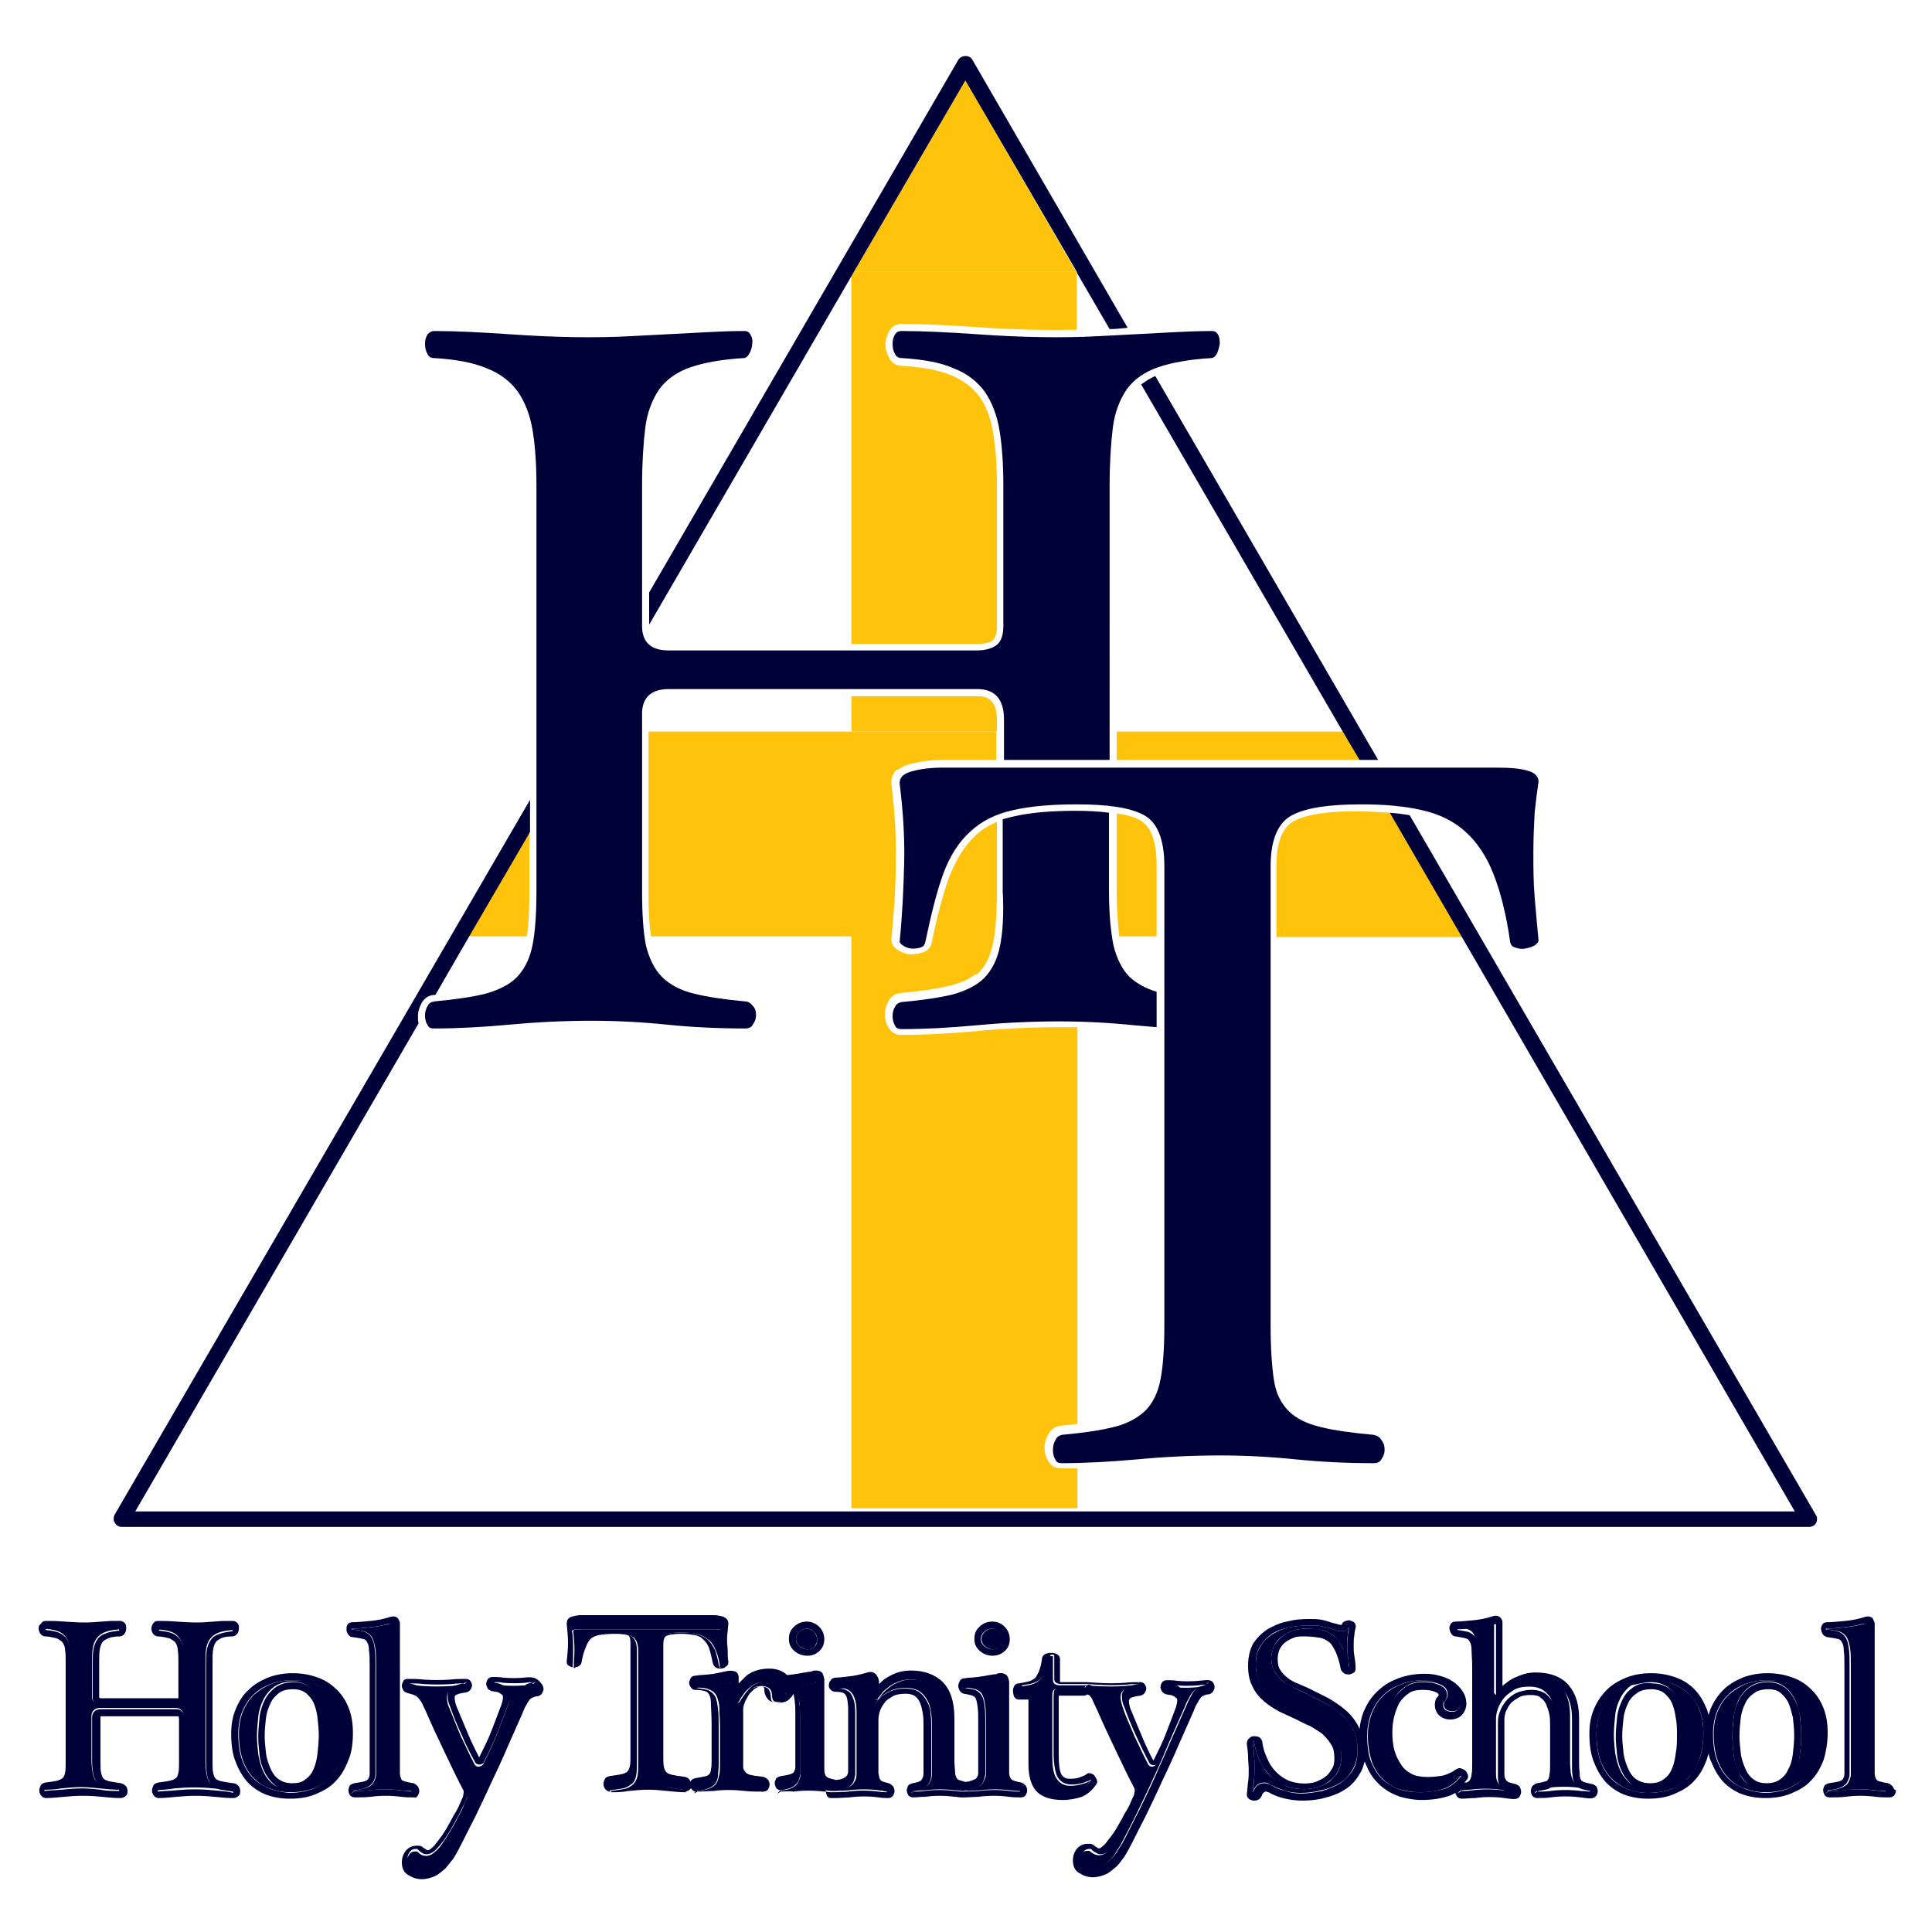 <?xml version="1.0" encoding="utf-8"?>
<!-- Generator: Adobe Illustrator 27.5.0, SVG Export Plug-In . SVG Version: 6.00 Build 0)  -->
<svg version="1.1" id="Layer_1" xmlns="http://www.w3.org/2000/svg" xmlns:xlink="http://www.w3.org/1999/xlink" x="0px" y="0px"
	 viewBox="0 0 300 300" style="enable-background:new 0 0 300 300;" xml:space="preserve">
<style type="text/css">
	.st0{fill:#FFC30C;}
	.st1{fill:#000038;}
</style>
<g>
	<path class="st0" d="M164.3,159.5c-4,0-8.3,0.2-12.6,0.6c-4.3,0.4-8.3,0.6-11.8,0.6c-0.8,0-1.5-0.4-1.9-1.1
		c-0.4-0.6-0.6-1.3-0.6-2.1c0-0.7,0.2-1.4,0.6-2.1c0.4-0.7,1-1.1,1.8-1.2c3.3-0.3,6-0.7,7.9-1.2c1.6-0.4,2.9-1,4-1.9h-19.5v-5.9v89
		h35.1V228c-0.9,0-1.7,0-2.6,0s-1.5-0.4-1.9-1.1c-0.4-0.6-0.6-1.3-0.6-2.1c0-0.7,0.2-1.4,0.6-2.1c0.4-0.7,1-1.2,1.8-1.3
		c0.9-0.1,1.8-0.2,2.7-0.3v-61.6C166.3,159.5,165.3,159.5,164.3,159.5"/>
	<path class="st0" d="M154.8,113.6v-1.9c0-3.2-1.7-3.6-3-3.6h-19.6v5.5H154.8z"/>
	<path class="st0" d="M167.1,42.2h-34.5l-0.4,0.7v57.1h19.4c1.2,0,2-0.2,2.5-0.5c0.5-0.4,0.7-1.4,0.7-2.1V75.5
		c0-3.3-0.2-6.1-0.6-8.4c-0.4-2.3-1.1-4.1-2.1-5.5c-1-1.4-2.5-2.5-4.3-3.3c-1.9-0.8-4.5-1.3-7.8-1.5c-0.8,0-1.5-0.4-1.9-1.2
		c-0.4-0.7-0.6-1.4-0.6-2.1c0-0.7,0.2-1.4,0.6-2.1c0.4-0.7,1.1-1.1,1.9-1.1c3.4,0,7.4,0.2,11.8,0.5c5.6,0.4,10.8,0.5,15.4,0.4v-8.8
		L167.1,42.2z"/>
	<path class="st0" d="M201.1,127.4c-1.9,0.9-2.9,3.3-2.9,7v11.1H227l-11.2-19.3c-1.4-0.1-2.9-0.2-4.5-0.2
		C206.6,125.9,203.1,126.4,201.1,127.4"/>
	<path class="st0" d="M82.2,138.4v-9.3l-9.5,16.3h9.1C82.1,143.6,82.2,141.2,82.2,138.4"/>
	<polygon class="st0" points="211.1,118 208.5,113.6 173.4,113.6 173.4,118 	"/>
	<path class="st0" d="M173.8,145.4h5.8v-11.1c0-3.7-0.9-6.1-2.7-7c-0.9-0.5-2.1-0.8-3.5-1v12.1C173.4,141.2,173.6,143.6,173.8,145.4
		"/>
	<path class="st0" d="M132.2,145.4L132.2,145.4v-25.9h7.3c0.4-0.3,0.9-0.6,1.6-0.8c1.5-0.4,3.3-0.7,5.1-0.7h8.5v-4.4h-22.6h-31.4
		v24.8c0,2.8,0.1,5.2,0.4,7H132.2z"/>
	<path class="st0" d="M132.2,145.4v5.9h19.5c0.1-0.1,0.3-0.2,0.4-0.4c1-1,1.7-2.5,2.1-4.4c0.4-1.9,0.6-4.7,0.6-8.2v-10.7
		c-1.3,0.6-2.5,1.3-3.4,2.2c-1.6,1.5-2.9,3.6-3.9,6.1c-1,2.6-1.9,6.1-2.8,10.3c-0.1,0.8-0.6,1.4-1.4,1.7c-0.7,0.2-1.3,0.3-2,0.3
		c-0.7-0.1-1.3-0.3-1.9-0.7c-0.8-0.5-1-1.2-1-1.6c0.4-4,0.7-8,0.7-12.1c0.1-4.1-0.2-8.2-0.7-12.2c0-0.7,0.2-1.6,1-2.2h-7.3V145.4z"
		/>
	<polygon class="st0" points="149.9,12.5 132.6,42.2 167.1,42.2 	"/>
	<path class="st1" d="M208.5,113.6l2.6,4.4h2.9l-34.6-59.6c-0.8,0.3-1.5,0.8-2.2,1.3L208.5,113.6z"/>
	<path class="st1" d="M18.9,237.1h262c0.4,0,0.9-0.2,1.1-0.6c0.2-0.4,0.2-0.9,0-1.2l-63.1-108.7c-1-0.2-2-0.3-3.1-0.4l11.2,19.3
		l51.7,89.2H21l44-75.8c-0.1-0.3-0.1-0.7-0.1-1.1c0-0.7,0.2-1.4,0.6-2.1c0.4-0.7,1-1.1,1.8-1.2c0.1,0,0.2,0,0.3,0l5.2-9l9.5-16.3v-5
		L17.8,235.2c-0.2,0.4-0.2,0.9,0,1.2C18,236.8,18.4,237.1,18.9,237.1"/>
	<path class="st1" d="M132.2,42.9l0.4-0.7l17.3-29.7l17.3,29.7l0.1,0.3l5,8.6c0.9,0,1.9-0.1,2.8-0.2L151,9.3c-0.4-0.8-1.7-0.8-2.2,0
		l-48,82.7v5L132.2,42.9z"/>
	<path class="st1" d="M172.3,75.5c0-3.6,0.2-6.7,0.5-9.1c0.3-2.4,1.1-4.4,2.2-6c1.1-1.5,2.8-2.7,4.9-3.4c2.1-0.7,4.8-1.2,8.2-1.4
		c0.2,0,0.5-0.1,0.8-0.6c0.3-0.5,0.4-1.1,0.5-1.6c0-0.5,0-1-0.3-1.5c-0.2-0.3-0.4-0.5-0.9-0.5c-2.2,0-4.3,0.1-6.2,0.2l-5.7,0.3
		c-1.9,0.1-3.8,0.2-5.8,0.3c-5.4,0.3-11.8,0.2-18.8-0.3c-4.4-0.3-8.3-0.5-11.7-0.5c-0.5,0-0.8,0.2-1,0.5c-0.3,0.5-0.4,0.9-0.4,1.5
		c0,0.6,0.1,1.1,0.4,1.6c0.2,0.4,0.5,0.6,1,0.6c3.4,0.2,6.1,0.7,8.1,1.6c2.1,0.8,3.7,2.1,4.8,3.6c1.1,1.6,1.9,3.6,2.3,6
		c0.4,2.4,0.6,5.3,0.6,8.6v21.8c0,1.5-0.4,2.5-1.1,3c-0.7,0.5-1.7,0.8-3.1,0.8h-47.8c-3.4,0-4.1-2-4.1-3.8V75.5
		c0-3.6,0.2-6.7,0.5-9.1c0.3-2.4,1.1-4.4,2.2-6c1.1-1.5,2.8-2.7,4.9-3.4c2.1-0.7,4.8-1.2,8.2-1.4c0.2,0,0.5-0.1,0.8-0.6
		c0.3-0.5,0.5-1.1,0.5-1.6c0.1-0.5,0-1-0.3-1.5c-0.2-0.3-0.4-0.5-0.9-0.5c-2.2,0-4.3,0.1-6.2,0.2l-5.7,0.3c-1.9,0.1-3.8,0.2-5.8,0.3
		c-5.4,0.3-11.8,0.2-18.8-0.3c-4.4-0.3-8.3-0.5-11.7-0.5c-0.4,0-0.7,0.2-1,0.5c-0.3,0.5-0.4,0.9-0.4,1.5c0,0.6,0.1,1.1,0.4,1.6
		c0.2,0.4,0.5,0.6,1,0.6c3.4,0.2,6.1,0.7,8.2,1.6c2.1,0.8,3.7,2.1,4.8,3.6c1.1,1.6,1.9,3.6,2.3,6c0.4,2.4,0.6,5.3,0.6,8.6v62.9
		c0,3.6-0.2,6.4-0.6,8.4c-0.4,2.1-1.2,3.7-2.4,5c-1.2,1.2-2.8,2-4.9,2.6c-2,0.5-4.7,0.9-8,1.2c-0.5,0.1-0.8,0.3-1,0.7
		c-0.3,0.5-0.4,0.9-0.4,1.5s0.1,1,0.4,1.5c0.2,0.4,0.5,0.5,1,0.5c3.5,0,7.5-0.2,11.8-0.6c4.3-0.4,8.6-0.6,12.6-0.6
		c3.9,0,7.8,0.2,11.7,0.6c3.9,0.4,8,0.6,12.2,0.6c0.6,0,1-0.2,1.2-0.6c0.3-0.4,0.5-0.9,0.5-1.5c0-0.5-0.1-1-0.5-1.4
		c-0.3-0.4-0.7-0.7-1.2-0.7c-3.2-0.3-5.9-0.7-7.9-1.2c-2.1-0.5-3.8-1.4-5-2.6c-1.2-1.2-2-2.9-2.5-4.9c-0.4-2-0.6-4.8-0.6-8.4v-27.6
		c0-1.7,0.7-3.8,4.1-3.8h48c1.9,0,4.1,0.8,4.1,4.7v6.3h16.4V75.5z"/>
	<path class="st1" d="M155.3,146.8c-0.4,2.1-1.2,3.7-2.4,5c-1.2,1.2-2.8,2-4.9,2.6c-2,0.5-4.7,0.9-8,1.2c-0.5,0.1-0.8,0.3-1,0.7
		c-0.3,0.5-0.4,0.9-0.4,1.5c0,0.5,0.1,1,0.4,1.5c0.2,0.4,0.5,0.5,1,0.5c3.5,0,7.4-0.2,11.7-0.6c4.3-0.4,8.6-0.6,12.7-0.6
		c3.9,0,7.8,0.2,11.7,0.6c1.1,0.1,2.3,0.2,3.5,0.3V154c-1.7-0.5-3.1-1.3-4.2-2.3c-1.2-1.2-2-2.9-2.5-4.9c-0.4-2-0.7-4.8-0.7-8.4
		v-12.2c-1.5-0.2-3.2-0.3-5.2-0.3c-3.9,0-7.2,0.3-9.7,0.9c-0.5,0.1-1.1,0.3-1.6,0.4v11.2C155.9,141.9,155.7,144.8,155.3,146.8"/>
	<path class="st1" d="M146.3,119.2c-1.8,0-3.4,0.2-4.8,0.6c-1.7,0.5-1.8,1.3-1.8,1.9c0.5,4,0.8,8.2,0.7,12.3
		c-0.1,4.1-0.3,8.2-0.7,12.2c0,0,0,0.3,0.5,0.6c0.4,0.3,0.8,0.4,1.3,0.5c0.5,0,1,0,1.5-0.2c0.4-0.1,0.6-0.4,0.7-0.9
		c0.9-4.3,1.8-7.9,2.8-10.6c1-2.7,2.4-4.9,4.2-6.5c1.7-1.6,3.9-2.7,6.6-3.3c2.6-0.6,5.9-0.9,9.9-0.9c4.8,0,8.2,0.5,10.3,1.6
		c2.2,1.1,3.3,3.8,3.3,8v71.3c0,3.5-0.2,6.4-0.6,8.4c-0.4,2.1-1.2,3.7-2.4,4.9c-1.2,1.1-2.8,2-4.9,2.5c-2,0.5-4.7,0.9-8,1.2
		c-0.4,0.1-0.8,0.3-1,0.8c-0.3,0.5-0.4,1-0.4,1.6c0,0.5,0.1,1,0.4,1.5c0.2,0.4,0.5,0.5,1,0.5c3.5,0,7.4-0.2,11.8-0.6
		c4.3-0.4,8.6-0.6,12.7-0.6c3.9,0,7.8,0.2,11.7,0.6c3.9,0.4,8,0.6,12.2,0.6c0.6,0,1-0.2,1.2-0.6c0.3-0.4,0.5-0.9,0.5-1.5
		c0-0.5-0.1-1-0.5-1.5c-0.3-0.5-0.7-0.7-1.2-0.8c-3.4-0.3-6.2-0.7-8.2-1.2c-2.1-0.5-3.8-1.3-5-2.5c-1.2-1.2-2-2.8-2.3-4.9
		c-0.3-2-0.5-4.8-0.5-8.4v-71.3c0-4.2,1.2-6.9,3.5-8c2.2-1.1,5.7-1.6,10.7-1.6c3.6,0,6.7,0.3,9.3,0.9c2.7,0.6,4.9,1.7,6.7,3.3
		c1.8,1.6,3.3,3.8,4.4,6.6c1.1,2.8,2,6.3,2.6,10.6c0.1,0.4,0.3,0.7,0.7,0.8c0.5,0.2,1,0.3,1.6,0.2c0.5-0.1,1-0.2,1.5-0.5
		c0.4-0.3,0.6-0.5,0.6-0.8c-0.2-2.1-0.4-4.3-0.6-6.7c-0.2-2.4-0.2-4.7-0.2-6.9c0-2.2,0.1-4.3,0.2-6.2c0.2-1.9,0.4-3.5,0.6-4.8
		c0-0.5-0.2-1.3-1.6-1.7c-1.3-0.4-2.9-0.5-4.9-0.5H146.3z"/>
	<path class="st1" d="M283.9,278.2c0,0-0.1-0.1-0.1-0.1l-0.3,0.4L283.9,278.2z"/>
	<path class="st1" d="M55,278.2c0,0-0.1-0.1-0.1-0.1l-0.4,0.4L55,278.2z"/>
	<path class="st1" d="M141.9,278.2c0,0,0-0.1-0.1-0.1l-0.4,0.4L141.9,278.2z"/>
	<path class="st1" d="M82.7,261.4C82.7,261.5,82.8,261.5,82.7,261.4l0.5-0.3L82.7,261.4z"/>
	<path class="st1" d="M226.8,278.2C226.8,278.2,226.7,278.1,226.8,278.2l-0.5,0.3L226.8,278.2z"/>
	<path class="st1" d="M51.3,276c0.7-0.8,1.3-1.7,1.8-2.9c0.4-1.2,0.6-2.5,0.6-4c0-1.3-0.2-2.6-0.6-3.6c-0.4-1-1-1.9-1.7-2.5
		c-0.7-0.7-1.6-1.2-2.6-1.6c-1-0.4-2.1-0.5-3.3-0.5c-1.2,0-2.4,0.2-3.4,0.6c-1,0.4-1.9,1-2.7,1.7c-0.7,0.7-1.3,1.6-1.7,2.6
		c-0.4,1-0.6,2.2-0.6,3.4c0,1.6,0.2,2.9,0.6,4.1c0.4,1.1,1,2.1,1.7,2.8c0.7,0.7,1.5,1.3,2.5,1.6c1,0.4,2,0.6,3.2,0.6
		c1.3,0,2.5-0.2,3.6-0.6C49.7,277.3,50.6,276.7,51.3,276 M45.4,278c-1.1,0-2-0.3-2.8-0.8c-0.7-0.5-1.3-1.2-1.7-2.1
		c-0.4-0.8-0.6-1.7-0.8-2.7c-0.1-0.9-0.2-1.9-0.2-2.8c0-1,0.1-2,0.2-3c0.1-1,0.4-1.9,0.8-2.7c0.4-0.8,1-1.5,1.7-2
		c0.7-0.5,1.7-0.8,2.8-0.8c1,0,1.9,0.3,2.6,0.8c0.7,0.5,1.2,1.2,1.6,2c0.4,0.8,0.6,1.7,0.7,2.6c0.1,1,0.2,1.9,0.2,2.9
		c0,1-0.1,2-0.2,2.9c-0.1,1-0.4,1.9-0.7,2.7c-0.4,0.8-0.9,1.5-1.6,2C47.5,277.7,46.6,278,45.4,278"/>
	<path class="st1" d="M126.9,254.6c0-0.4-0.2-0.8-0.5-1.2c-0.3-0.3-0.7-0.5-1.1-0.5c-0.5,0-0.9,0.2-1.2,0.5
		c-0.3,0.3-0.5,0.7-0.5,1.1c0,0.4,0.2,0.8,0.5,1.1c0.4,0.3,0.8,0.5,1.3,0.5c0.5,0,0.8-0.1,1.1-0.4
		C126.7,255.3,126.9,255,126.9,254.6"/>
	<path class="st1" d="M155.7,254.6c0-0.4-0.2-0.8-0.5-1.2c-0.3-0.3-0.7-0.5-1.1-0.5c-0.5,0-0.9,0.2-1.2,0.5
		c-0.3,0.3-0.5,0.7-0.5,1.1c0,0.4,0.2,0.8,0.5,1.1c0.4,0.3,0.8,0.5,1.3,0.5c0.4,0,0.8-0.1,1.1-0.4
		C155.5,255.3,155.7,255,155.7,254.6"/>
	<path class="st1" d="M82.7,261.6c-0.3,0-0.7,0-1.2,0.1c-1.2,0.1-2.3,0.1-3.5,0c-0.4-0.1-0.9-0.1-1.3-0.1c0,0,0,0,0,0
		c0.1,0,0.3,0,0.6,0.1c0.3,0.1,0.6,0.2,0.8,0.3c0.3,0.1,0.5,0.3,0.7,0.6c0.2,0.3,0.3,0.6,0.3,1c0,0.4-0.1,0.9-0.3,1.4
		c-0.5,1.3-1,2.7-1.6,4.2c-0.6,1.5-1.3,3-2.1,4.6c-0.1,0.3-0.3,0.4-0.6,0.5c-0.3,0.1-0.7,0-0.9-0.5c-0.7-1.3-1.3-2.7-2-4.1
		c-0.6-1.4-1.2-2.9-1.8-4.4c-0.3-0.6-0.4-1.2-0.4-1.8c0-0.6,0.3-1,0.8-1.3c0.4-0.2,1-0.4,1.8-0.5c-0.6,0-1.3,0-1.9,0.1
		c-1.5,0.1-3,0.1-4.5,0c-0.7-0.1-1.4-0.1-2.1-0.1v0c0.4,0.1,0.8,0.2,1.1,0.3c0.3,0.2,0.7,0.4,0.9,0.7c0.3,0.3,0.5,0.6,0.7,1
		c0.2,0.4,0.5,0.9,0.7,1.6c0.9,2.1,1.9,4.2,2.9,6.3c1,2.1,1.9,4,2.7,5.7c0.1,0.3,0.2,0.6,0.2,0.9c0,0.3-0.1,0.6-0.2,1
		c-0.1,0.2-0.3,0.6-0.5,1.2c-0.2,0.5-0.5,1.1-0.9,1.8c-0.3,0.7-0.7,1.3-1.1,2c-0.4,0.7-0.8,1.3-1.2,1.9c-0.4,0.6-0.8,1.1-1.2,1.4
		c-0.8,0.8-1.6,0.8-2.2,0.5c-0.2-0.1-0.3-0.2-0.4-0.3c-0.1-0.1-0.2-0.2-0.3-0.2c0,0-0.1,0-0.2,0c-0.4,0-0.7,0.1-0.9,0.4
		c-0.2,0.3-0.4,0.6-0.4,1c0,0.7,0.3,1,0.5,1.1c1,0.6,2.1,0.5,2.9,0c0.5-0.3,0.9-0.6,1.3-1c0.4-0.4,0.8-0.9,1-1.3
		c0.3-0.5,0.6-0.9,0.8-1.3c0.8-1.5,1.6-3.2,2.5-4.9c0.9-1.7,1.7-3.5,2.5-5.3c0.9-1.9,1.8-3.8,2.5-5.7c0.8-1.9,1.6-3.6,2.3-5.2
		c0.2-0.5,0.4-1,0.6-1.3c0.2-0.4,0.4-0.7,0.6-1c0.2-0.3,0.5-0.5,0.9-0.7C82,261.7,82.3,261.6,82.7,261.6"/>
	<path class="st1" d="M280.3,276c0.8-0.8,1.3-1.7,1.8-2.9c0.4-1.2,0.6-2.5,0.6-4c0-1.3-0.2-2.6-0.6-3.6c-0.4-1-1-1.9-1.7-2.5
		c-0.7-0.7-1.6-1.2-2.6-1.6c-1-0.4-2.1-0.5-3.3-0.5c-1.2,0-2.4,0.2-3.4,0.6c-1,0.4-1.9,1-2.7,1.7c-0.7,0.7-1.3,1.6-1.7,2.6
		c-0.4,1-0.6,2.2-0.6,3.4c0,1.6,0.2,2.9,0.6,4.1c0.4,1.1,1,2.1,1.7,2.8c0.7,0.7,1.5,1.3,2.5,1.6c1,0.4,2,0.6,3.2,0.6
		c1.3,0,2.5-0.2,3.6-0.6C278.6,277.3,279.5,276.7,280.3,276 M274.4,278c-1.1,0-2-0.3-2.8-0.8c-0.7-0.5-1.3-1.2-1.6-2.1
		c-0.4-0.8-0.7-1.7-0.8-2.7c-0.1-0.9-0.2-1.9-0.2-2.8c0-1,0.1-2,0.2-3c0.2-1,0.4-1.9,0.8-2.7c0.4-0.8,1-1.5,1.7-2
		c0.7-0.5,1.7-0.8,2.8-0.8c1.1,0,1.9,0.3,2.6,0.8c0.7,0.5,1.2,1.2,1.6,2c0.4,0.8,0.6,1.7,0.8,2.6c0.1,1,0.2,1.9,0.2,2.9
		c0,1-0.1,2-0.2,2.9c-0.1,1-0.4,1.9-0.7,2.7c-0.4,0.8-0.9,1.5-1.6,2C276.4,277.7,275.5,278,274.4,278"/>
	<path class="st1" d="M187.8,261.1l-0.5,0.3c0,0,0.1,0.1,0.1,0.1L187.8,261.1z"/>
	<polygon class="st1" points="36,253 36,253 36,253 	"/>
	<path class="st1" d="M181.3,261.6c0.1,0,0.3,0,0.6,0.1c0.3,0.1,0.6,0.1,0.8,0.3c0.3,0.1,0.5,0.3,0.7,0.6c0.2,0.3,0.3,0.6,0.3,1
		c0,0.4-0.1,0.9-0.3,1.4c-0.5,1.3-1,2.7-1.6,4.2c-0.6,1.5-1.3,3-2.1,4.6c-0.1,0.2-0.4,0.4-0.6,0.5c-0.3,0.1-0.7,0-0.9-0.5
		c-0.7-1.3-1.3-2.7-2-4.1c-0.6-1.5-1.3-2.9-1.8-4.4c-0.2-0.6-0.4-1.2-0.4-1.8c0-0.6,0.3-1,0.8-1.3c0.4-0.2,1-0.4,1.8-0.5
		c-0.7,0-1.3,0-1.9,0.1c-1.5,0.1-3,0.1-4.5,0l-1.6-0.1c-0.1,0-0.1,0-0.1,0h-3.9c-0.4,0-0.8-0.1-1-0.4c-0.1-0.2-0.1-0.3-0.1-1v-3.1
		c-0.2-0.1-0.4,0-0.6,0c-0.1,0.8-0.3,1.5-0.5,2.1c-0.2,0.6-0.5,1.1-0.9,1.5c-0.4,0.4-0.8,0.6-1.4,0.8c-0.5,0.1-1,0.2-1.6,0.3
		c0,0.1,0,0.1,0,0.2c0,0.1,0,0.1,0,0.2c0.4,0,0.7,0,1,0c0.4,0,0.7,0.1,0.9,0.2c0.2,0.1,0.4,0.3,0.5,0.8c0,0.2,0.1,0.5,0.1,0.8v10
		c0,1.5,0.3,2.7,0.9,3.3c0.6,0.7,1.7,1,3.3,1c1,0,1.8-0.1,2.5-0.5c0.6-0.3,1.2-0.7,1.6-1.4c-0.3,0.2-0.7,0.4-1.2,0.5
		c-0.6,0.2-1.2,0.3-1.9,0.3c-1.1,0-1.8-0.5-2.3-1.4c-0.4-0.8-0.5-1.9-0.5-3.5v-8.6c0-0.9,0-1,0.1-1.1c0-0.2,0.2-0.5,0.8-0.5h4
		c0-0.1,0.1-0.2,0.2-0.3c0.1-0.1,0.3-0.1,0.4-0.1c0,0,0.1,0,0.2,0.1c0.4,0.2,0.7,0.4,0.9,0.7c0.3,0.3,0.5,0.6,0.7,1
		c0.2,0.4,0.5,0.9,0.7,1.6c0.9,2.1,1.9,4.2,2.8,6.3c1,2.1,1.9,4,2.8,5.7c0.1,0.3,0.2,0.6,0.2,0.9c0,0.3-0.1,0.6-0.2,1
		c-0.1,0.2-0.3,0.6-0.5,1.2c-0.2,0.5-0.5,1.1-0.9,1.8c-0.3,0.7-0.7,1.3-1.1,2c-0.4,0.7-0.8,1.3-1.2,1.9c-0.4,0.6-0.8,1.1-1.2,1.4
		c-0.8,0.8-1.6,0.8-2.2,0.5c-0.2-0.1-0.3-0.2-0.5-0.3c-0.1-0.1-0.2-0.2-0.3-0.2c0,0-0.1,0-0.2,0c-0.4,0-0.7,0.1-0.9,0.4
		c-0.3,0.3-0.4,0.6-0.4,1c0,0.7,0.3,1,0.5,1.1c1,0.6,2.1,0.5,2.9,0c0.5-0.3,0.9-0.6,1.3-1c0.4-0.4,0.8-0.9,1-1.3
		c0.3-0.5,0.6-0.9,0.8-1.3c0.8-1.5,1.6-3.1,2.5-4.9c0.8-1.7,1.7-3.5,2.5-5.3c0.9-1.9,1.7-3.8,2.5-5.7c0.8-1.8,1.6-3.6,2.3-5.2
		c0.2-0.5,0.4-1,0.6-1.3c0.2-0.4,0.4-0.8,0.6-1c0.2-0.3,0.5-0.6,0.9-0.7c0.3-0.1,0.6-0.2,1-0.3c-0.3,0-0.7,0-1.2,0.1
		c-1.2,0.1-2.3,0.1-3.5,0c-0.5-0.1-0.9-0.1-1.4-0.1l-0.4,0.3L181.3,261.6z"/>
	<path class="st1" d="M234.7,278c-0.5-0.1-1-0.2-1.3-0.4c-0.4-0.2-0.6-0.5-0.8-0.8c-0.2-0.3-0.3-0.7-0.3-1.3c0-0.5,0-1,0-1.8v-6.9
		c0-0.4,0.1-0.9,0.3-1.5c0.2-0.5,0.5-1.1,0.9-1.6c0.4-0.5,1-0.9,1.6-1.3c0.7-0.4,1.5-0.5,2.4-0.5c0.9,0,1.6,0.2,2.2,0.6
		c0.5,0.4,1,0.9,1.2,1.5c0.3,0.6,0.5,1.2,0.5,1.9c0.1,0.7,0.1,1.3,0.1,2v5.8c0,0.7,0,1.2-0.1,1.6c0,0.5-0.1,0.9-0.3,1.2
		c-0.2,0.4-0.5,0.7-1,0.8c-0.4,0.1-0.9,0.3-1.5,0.3l-0.1,0.1c0.5,0,1.2-0.1,1.9-0.1c1.6-0.2,3.3-0.2,4.8,0c0.6,0.1,1.1,0.1,1.4,0.1
		c0,0,0-0.1,0-0.1c-0.6-0.1-1-0.2-1.3-0.3c-0.4-0.2-0.8-0.4-1-0.8c-0.2-0.3-0.3-0.7-0.4-1.2c0-0.4-0.1-1-0.1-1.7v-7.2
		c0-1.8-0.4-3.3-1.3-4.4c-0.9-1-2.3-1.6-4.3-1.6c-0.9,0-1.8,0.2-2.7,0.7c-0.9,0.5-1.7,1.1-2.3,1.9c-0.2,0.3-0.4,0.3-0.6,0.3
		c-0.1,0-0.4-0.1-0.6-0.4c0-0.1,0-0.1,0-0.2v-11c0,0,0,0,0,0c0,0-0.1,0-0.2,0c-1,0.3-2.1,0.5-3.2,0.6c-1,0.1-1.9,0.2-2.6,0.2
		c0,0,0,0.1,0,0.1c0.7,0.1,1.3,0.2,1.7,0.3c0.6,0.2,1,0.5,1.2,1c0.2,0.4,0.4,1,0.5,1.8c0.1,0.7,0.1,1.6,0.1,2.7V274
		c0,0.7,0,1.2-0.1,1.6c0,0.5-0.2,0.9-0.4,1.2c-0.2,0.4-0.5,0.6-1,0.8c-0.4,0.1-0.9,0.3-1.5,0.3l-0.1,0.1c0.6,0,1.2-0.1,1.9-0.1
		c1.5-0.2,3.2-0.2,4.7,0C234,278.1,234.5,278.1,234.7,278l0.5-0.3L234.7,278z"/>
	<path class="st1" d="M177.1,261.1l-0.5,0.3c0,0,0,0.1,0.1,0.1L177.1,261.1z"/>
	<path class="st1" d="M238.7,278.2C238.7,278.2,238.6,278.1,238.7,278.2l-0.5,0.3L238.7,278.2z"/>
	<path class="st1" d="M226.9,275.7C226.9,275.7,226.9,275.7,226.9,275.7c-0.7,0.5-1.5,0.8-2.4,1c-0.9,0.1-1.8,0.2-2.7,0.2
		c-1.1,0-2.1-0.2-3-0.7c-0.8-0.4-1.5-1-2-1.8c-0.5-0.7-0.9-1.6-1.1-2.5c-0.2-0.9-0.4-1.9-0.4-3c0-0.9,0.1-1.9,0.3-2.8
		c0.2-0.9,0.5-1.8,1-2.5c0.5-0.8,1.1-1.4,1.8-1.8c0.7-0.5,1.7-0.7,2.8-0.7c0.8,0,1.6,0.1,2.3,0.4c1.1,0.4,1.3,1.1,1.3,1.6
		c0,0.3-0.1,0.7-0.4,1c-0.1,0.1-0.2,0.3-0.2,0.5c0,0.5,0.2,0.7,0.3,0.8c0.2,0.2,0.6,0.3,1,0.3c0.5,0,0.8-0.1,1-0.4
		c0.2-0.3,0.4-0.6,0.4-1c0-0.5-0.1-1-0.4-1.4c-0.3-0.4-0.7-0.8-1.2-1.1c-0.5-0.3-1.1-0.6-1.8-0.7c-0.7-0.2-1.3-0.2-2.1-0.2
		c-1.5,0-2.8,0.2-3.9,0.7c-1.1,0.4-2.1,1.1-2.8,1.8c-0.8,0.8-1.3,1.7-1.7,2.7c-0.4,1.1-0.6,2.2-0.6,3.4c0,1.7,0.3,3.1,0.7,4.3
		c0.5,1.1,1.1,2,1.9,2.7c0.8,0.7,1.7,1.2,2.6,1.4c1,0.3,2,0.4,2.9,0.4c1.5,0,2.8-0.2,3.8-0.6C225.2,277.4,226.1,276.7,226.9,275.7"
		/>
	<path class="st1" d="M62.3,277.7c-0.5-0.2-0.8-0.5-1.1-0.9c-0.2-0.4-0.3-0.8-0.4-1.3c0-0.4,0-1,0-1.7v-21.7c0,0,0,0,0,0
		c0,0-0.1,0-0.2,0c-1,0.3-2.1,0.5-3.2,0.6c-1,0.1-1.9,0.2-2.7,0.2c0,0,0,0.1,0,0.1c0.8,0.1,1.3,0.2,1.8,0.3c0.6,0.2,1,0.5,1.3,1
		c0.2,0.4,0.4,1,0.5,1.8c0.1,0.7,0.1,1.6,0.1,2.7V274c0,0.6,0,1.1,0,1.5c0,0.5-0.2,0.9-0.4,1.3c-0.2,0.4-0.6,0.6-1.1,0.8
		c-0.5,0.2-1.1,0.3-1.8,0.4l-0.1,0.1c0.8,0,1.6,0,2.3-0.1c1.6-0.2,3.3-0.2,4.9,0c0.7,0.1,1.3,0.1,1.9,0.1V278
		C63.3,278,62.8,277.8,62.3,277.7"/>
	<path class="st1" d="M187.4,261.5"/>
	<path class="st1" d="M208,276.9c0.8-0.5,1.5-1.2,2-2.1c0.5-0.8,0.8-1.9,0.8-3.1c0-1.2-0.2-2.3-0.7-3.2c-0.4-0.9-1-1.6-1.8-2.3
		c-0.7-0.7-1.6-1.2-2.5-1.7c-1-0.5-1.9-1-2.9-1.5c-0.6-0.3-1.1-0.5-1.7-0.8c-0.6-0.3-1.2-0.6-1.8-1c-0.6-0.4-1-0.9-1.4-1.5
		c-0.4-0.6-0.6-1.4-0.6-2.2c0-0.7,0.2-1.4,0.5-2c0.3-0.6,0.7-1.1,1.2-1.4c0.5-0.4,1.1-0.7,1.7-0.9c0.6-0.2,1.3-0.3,2-0.3
		c1,0,1.8,0.1,2.5,0.2c0.7,0.2,1.4,0.5,1.9,1c0.5,0.5,1,1.1,1.3,1.9c0.3,0.7,0.6,1.7,0.9,2.8c0,0,0,0,0.1,0h0
		c-0.1-0.6-0.1-1.2-0.2-1.6c-0.1-0.6-0.1-1.2-0.1-1.9c0-0.5,0-1,0.1-1.5c0-0.4,0.1-0.8,0.2-1.1c0,0-0.1,0-0.1,0
		c-0.2,0.6-1.1,0.7-1.9,0.5l-0.8-0.3c-0.6-0.2-1.1-0.3-1.6-0.4c-0.5-0.1-1.1-0.1-1.7-0.1c-1.1,0-2.2,0.1-3.2,0.3
		c-1,0.2-1.9,0.6-2.7,1.1c-0.7,0.5-1.4,1.1-1.8,1.9c-0.5,0.7-0.7,1.7-0.7,2.8c0,1.1,0.2,2.1,0.6,2.8c0.4,0.7,0.9,1.4,1.5,1.9
		c0.6,0.5,1.4,1,2.2,1.4c0.8,0.4,1.7,0.8,2.5,1.2c0.7,0.3,1.3,0.7,2.1,1c0.8,0.4,1.5,0.9,2.1,1.4c0.6,0.5,1.2,1.2,1.6,1.9
		c0.4,0.8,0.7,1.7,0.7,2.7c0,0.8-0.2,1.5-0.5,2.2c-0.3,0.6-0.8,1.1-1.3,1.6c-0.6,0.4-1.2,0.7-1.9,0.9c-1.6,0.5-3.5,0.4-5-0.2
		c-0.8-0.4-1.6-0.9-2.3-1.5c-0.7-0.6-1.2-1.4-1.7-2.4c-0.4-0.9-0.7-1.9-0.9-3c0,0-0.1,0-0.1,0c0,0,0,0-0.1,0
		c0.1,0.7,0.2,1.4,0.2,2.1c0.1,0.7,0.1,1.4,0.1,2c0,0.7,0,1.4-0.1,2c0,0.6-0.1,1.1-0.2,1.6c0,0,0.1,0,0.1,0c0.2-0.5,0.4-0.8,0.7-1
		c0.3-0.2,0.6-0.3,0.9-0.3c0.3,0,0.5,0,0.7,0.1c0.1,0.1,0.2,0.1,0.3,0.2c0.8,0.4,1.6,0.7,2.4,1c0.8,0.2,1.6,0.3,2.3,0.3
		c1.1,0,2.1-0.1,3.2-0.4C206.2,277.8,207.1,277.4,208,276.9"/>
	<path class="st1" d="M82.8,261.5"/>
	<path class="st1" d="M252.9,261.5c-1,0.4-1.9,1-2.7,1.7c-0.7,0.7-1.3,1.6-1.7,2.6c-0.4,1-0.6,2.2-0.6,3.4c0,1.6,0.2,2.9,0.6,4.1
		c0.4,1.1,1,2.1,1.7,2.8c0.7,0.7,1.5,1.3,2.5,1.7c1,0.4,2,0.6,3.2,0.6c1.3,0,2.5-0.2,3.6-0.6c1.1-0.4,2-1,2.7-1.8
		c0.8-0.8,1.3-1.7,1.7-2.9c0.4-1.2,0.6-2.5,0.6-4c0-1.3-0.2-2.5-0.6-3.6c-0.4-1-1-1.9-1.7-2.5c-0.7-0.7-1.6-1.2-2.6-1.6
		c-1-0.4-2.1-0.5-3.3-0.5C255.1,260.9,253.9,261.1,252.9,261.5 M256.4,261.2c1,0,1.9,0.3,2.6,0.8c0.7,0.5,1.2,1.2,1.6,2
		c0.4,0.8,0.6,1.6,0.7,2.6c0.1,1,0.2,1.9,0.2,2.9c0,1-0.1,2-0.2,2.9c-0.1,1-0.4,1.9-0.8,2.7c-0.4,0.8-0.9,1.5-1.6,2
		c-0.7,0.5-1.7,0.8-2.8,0.8c-1.1,0-2-0.3-2.8-0.9c-0.7-0.5-1.3-1.2-1.7-2.1c-0.4-0.8-0.6-1.7-0.8-2.7c-0.1-1-0.2-1.9-0.2-2.8
		c0-1,0.1-2,0.2-3c0.1-1,0.4-1.9,0.8-2.7c0.4-0.8,1-1.5,1.7-2C254.3,261.5,255.3,261.2,256.4,261.2"/>
	<path class="st1" d="M36.1,278c-0.8-0.1-1.4-0.2-1.9-0.3c-0.6-0.1-1.1-0.4-1.4-0.7c-0.4-0.3-0.6-0.8-0.7-1.4
		c-0.1-0.5-0.2-1.2-0.2-2.1v-15.2c0-0.9,0-1.7,0.1-2.2c0.1-0.7,0.3-1.2,0.6-1.6c0.3-0.4,0.8-0.8,1.4-1c0.5-0.2,1.2-0.3,2-0.4
		c0-0.1,0-0.1,0-0.2v0c-0.5,0-0.9,0-1.3,0l-2.8,0.1c-1.3,0.1-2.9,0-4.6-0.1c-1-0.1-1.9-0.1-2.7-0.1c0,0,0,0,0,0.1c0,0,0,0.1,0,0.1
		c0.9,0.1,1.5,0.2,2,0.4c0.6,0.2,1,0.6,1.3,1c0.3,0.4,0.5,1,0.6,1.6c0.1,0.6,0.1,1.3,0.1,2.1v5.3c0,0.5-0.1,0.9-0.4,1.1
		c-0.2,0.2-0.6,0.3-1,0.3H15.7c-0.9,0-1.4-0.5-1.4-1.3v-5.3c0-0.9,0-1.7,0.1-2.2c0.1-0.7,0.3-1.2,0.6-1.6c0.3-0.4,0.8-0.8,1.4-1
		c0.5-0.2,1.2-0.3,2-0.4c0-0.1,0-0.1,0-0.2c0,0,0,0,0,0c-0.5,0-0.9,0-1.3,0l-2.8,0.1c-1.3,0.1-2.9,0-4.6-0.1c-1-0.1-1.9-0.1-2.7-0.1
		c0,0,0,0,0,0.1c0,0,0,0.1,0,0.1c0.9,0.1,1.5,0.2,2,0.4c0.6,0.2,1,0.6,1.3,1c0.3,0.4,0.5,1,0.6,1.6c0.1,0.6,0.1,1.3,0.1,2.1v15.2
		c0,0.9,0,1.6-0.1,2.1c-0.1,0.6-0.3,1.1-0.7,1.4c-0.3,0.3-0.8,0.6-1.4,0.7c-0.5,0.1-1.1,0.2-2,0.3c0.1,0,0,0.1,0,0.1c0,0,0,0,0,0.1
		c0.8,0,1.7,0,2.7-0.2c1.1-0.1,2.1-0.2,3.1-0.2c0.9,0,1.9,0.1,2.9,0.2c0.9,0.1,1.9,0.2,2.9,0.2c0,0,0,0,0-0.1c0,0,0-0.1,0-0.1
		c-0.8-0.1-1.4-0.2-1.9-0.3c-0.6-0.1-1.1-0.4-1.4-0.7c-0.4-0.3-0.6-0.8-0.7-1.4c-0.1-0.5-0.2-1.2-0.2-2.1v-6.7
		c0-0.8,0.5-1.3,1.4-1.3h11.6c0.9,0,1.4,0.6,1.4,1.6v6.4c0,0.9,0,1.6-0.1,2.1c-0.1,0.6-0.4,1.1-0.7,1.4c-0.4,0.3-0.8,0.6-1.4,0.7
		c-0.5,0.1-1.2,0.2-2,0.3c0,0,0,0.1,0,0.1c0,0,0,0,0,0.1c0.8,0,1.7,0,2.7-0.2c2.1-0.2,4-0.2,6,0c0.9,0.1,1.9,0.2,2.9,0.2
		c0,0,0,0,0-0.1C36.1,278,36.1,278,36.1,278"/>
	<path class="st1" d="M121.2,278.2c0,0-0.1-0.1-0.1-0.1l-0.4,0.4L121.2,278.2z"/>
	<path class="st1" d="M108.2,278.2c0,0-0.1-0.1-0.1-0.1l-0.4,0.4L108.2,278.2z"/>
	<path class="st1" d="M106.2,277.9c-0.8-0.1-1.5-0.2-2-0.3c-0.6-0.1-1.1-0.4-1.4-0.7c-0.4-0.3-0.6-0.8-0.7-1.4
		c-0.1-0.5-0.1-1.2-0.1-2.1v-17.2c0-1.2,0.4-2,1.1-2.3c0.6-0.3,1.5-0.4,2.8-0.4c0.9,0,1.7,0.1,2.3,0.2c0.7,0.2,1.3,0.5,1.8,0.9
		c0.5,0.4,0.9,1,1.2,1.8c0.3,0.7,0.5,1.5,0.6,2.5c0,0,0.1,0,0.1,0c0,0,0.1,0,0.1,0c0-0.4-0.1-0.9-0.1-1.5c0-0.6-0.1-1.2-0.1-1.7
		c0-0.6,0-1.1,0.1-1.5c0-0.5,0.1-0.9,0.1-1.2c-0.4,0-0.7,0-1.2,0H90.2c-0.4,0-0.7,0-1,0.1c-0.1,0-0.2,0.1-0.2,0.1
		c0.1,0.9,0.2,1.9,0.2,3c0,0.9-0.1,1.9-0.1,2.8c0,0,0,0,0.1,0c0,0,0,0,0.1,0c0.2-1,0.4-1.9,0.7-2.5c0.3-0.7,0.6-1.3,1.1-1.7
		c0.5-0.4,1.1-0.7,1.8-0.9c0.7-0.1,1.5-0.2,2.5-0.2c1.2,0,2.1,0.1,2.7,0.4c0.7,0.3,1,1.1,1,2.3v17.2c0,0.9,0,1.6-0.1,2.1
		c-0.1,0.6-0.4,1.1-0.7,1.4c-0.4,0.3-0.8,0.6-1.4,0.7c-0.5,0.1-1.2,0.2-2,0.3c0.1,0,0,0.1,0,0.1c0,0,0,0,0,0.1c0.8,0,1.7,0,2.7-0.2
		c1.1-0.1,2.1-0.2,3.1-0.2c0.9,0,1.9,0.1,2.9,0.2c0.9,0.1,1.9,0.2,2.9,0.2c0,0,0,0,0-0.1C106.3,278,106.3,278,106.2,277.9"/>
	<path class="st1" d="M128.1,278c0.4,0,0.7,0.1,1,0.1l0.6,0c0.1,0,0.1,0,0.1,0h0l2-0.1c1.5-0.2,3.2-0.2,4.7,0
		c0.7,0.1,1.1,0.1,1.3,0.1V278c-0.5-0.1-1-0.2-1.3-0.4c-0.4-0.2-0.7-0.5-0.8-0.9c-0.1-0.3-0.2-0.8-0.3-1.3c0-0.5,0-1,0-1.7v-6.5
		c0-0.7,0.1-1.3,0.3-2c0.2-0.6,0.6-1.2,1-1.6c0.5-0.5,1-0.8,1.7-1.1c0.6-0.3,1.4-0.4,2.3-0.4c0.9,0,1.6,0.2,2.2,0.6
		c0.5,0.4,0.9,0.9,1.2,1.5c0.3,0.6,0.4,1.2,0.5,1.9c0.1,0.7,0.1,1.3,0.1,2v5.9c0,0.6,0,1.1,0,1.5c0,0.5-0.1,0.9-0.3,1.2
		c-0.2,0.4-0.5,0.7-0.9,0.9c-0.4,0.2-0.8,0.3-1.5,0.4l-0.1,0.1c0.5,0,1-0.1,1.7-0.1c1.5-0.2,3.2-0.2,4.8,0c0.4,0,0.7,0.1,1,0.1
		l0.5,0c0,0,0.1,0,0.1,0l2.1-0.1c1.5-0.2,3.2-0.2,4.8,0c0.7,0.1,1.2,0.1,1.6,0.1V278c-0.6-0.1-1.1-0.2-1.5-0.4
		c-0.4-0.2-0.8-0.5-1-0.9c-0.2-0.4-0.3-0.8-0.3-1.3c0-0.5,0-1,0-1.7v-12.4c0,0,0-0.1-0.1-0.2c0,0-0.1,0-0.1,0c0,0-0.1,0-0.2,0.1
		c-0.2,0.1-0.5,0.1-0.8,0.2c-0.3,0.1-0.7,0.1-1.2,0.2c-0.4,0.1-0.9,0.1-1.3,0.2c-0.4,0-0.8,0.1-1.2,0.1c-0.4,0-0.6,0-0.9,0.1
		c0,0,0,0,0,0c0,0,0,0,0,0c0.7,0.1,1.2,0.2,1.6,0.3c0.5,0.2,0.9,0.5,1.1,1c0.2,0.4,0.3,1,0.4,1.7c0.1,0.7,0.1,1.6,0.1,2.7v6.2
		c0,0.6,0,1.1,0,1.5c0,0.5-0.2,0.9-0.4,1.3c-0.2,0.4-0.6,0.7-1.1,0.9c-0.2,0.1-0.5,0.2-0.8,0.2L150,278c-0.1,0-0.1,0-0.2,0l-1.2-0.3
		c-0.5-0.2-0.8-0.5-1-0.9c-0.2-0.3-0.3-0.8-0.3-1.3c0-0.5-0.1-1-0.1-1.8v-6.6c0-2.2-0.5-3.8-1.5-4.8c-1-1-2.4-1.5-4.2-1.5
		c-0.6,0-1.2,0.1-1.7,0.3c-0.5,0.2-1,0.4-1.4,0.7c-0.4,0.3-0.8,0.6-1.1,0.9c-0.3,0.3-0.5,0.6-0.7,0.9c-0.1,0.3-0.4,0.4-0.7,0.3
		c-0.3-0.1-0.4-0.3-0.4-0.6v-1.6c0-0.2-0.1-0.3-0.2-0.5c0,0,0-0.1-0.2,0c-1,0.3-2,0.5-2.9,0.7c-0.7,0.1-1.3,0.2-1.8,0.2
		c0.5,0,0.9,0.1,1.3,0.3c0.5,0.3,0.8,0.7,1,1.3c0.2,0.6,0.3,1.2,0.3,2.1c0,0.8,0,1.9,0,3.2v4.9c0,0.7,0,1.2,0,1.6
		c0,0.5-0.1,0.9-0.4,1.3c-0.2,0.4-0.6,0.6-1.1,0.8c-0.2,0.1-0.4,0.1-0.7,0.2l-0.8,0.1c-0.1,0-0.1,0-0.2,0l-1.3-0.3
		c-0.5-0.2-0.9-0.5-1.1-0.9c-0.2-0.4-0.3-0.8-0.3-1.3c0-0.5,0-1,0-1.7v-12.4c0,0,0-0.1-0.1-0.2c0,0,0,0-0.1,0c0,0-0.1,0-0.2,0.1
		c-0.2,0.1-0.5,0.1-0.8,0.2c-0.3,0.1-0.7,0.1-1.2,0.2c-0.4,0.1-0.9,0.1-1.3,0.2c-0.4,0-0.8,0.1-1.2,0.1c-0.2,0-0.5-0.1-0.6-0.2
		l-0.1-0.1c-0.4-0.4-1-0.6-1.9-0.6c-1.2,0-2.1,0.3-2.8,0.8c-0.7,0.6-1.3,1.4-1.9,2.4c0,0.1-0.1,0.1-0.1,0.1
		c-0.3,0.3-0.7,0.2-0.8,0.2c-0.2-0.1-0.3-0.4-0.3-0.6l0.1-2.5c0-0.1,0-0.2,0-0.2c0,0-0.2,0-0.5,0.1c-1,0.3-2,0.4-2.9,0.5
		c-0.9,0.1-1.6,0.1-2.1,0.2c0,0,0,0,0,0c0,0,0,0,0,0c0.7,0.1,1.3,0.1,1.7,0.3c0.6,0.2,1,0.5,1.3,1.1c0.2,0.5,0.4,1.1,0.4,1.9
		c0,0.7,0.1,1.8,0.1,3v5.7c0,0.6,0,1.1-0.1,1.5c-0.1,0.5-0.2,0.9-0.4,1.3c-0.2,0.4-0.6,0.7-1.1,0.9c-0.5,0.2-1,0.3-1.8,0.4l-0.1,0.1
		c0.8,0,1.6-0.1,2.4-0.1c1.6-0.2,3.2-0.2,5,0c0.8,0.1,1.7,0.1,2.8,0.1V278c-0.9,0-1.7-0.2-2.2-0.3c-0.6-0.2-1.1-0.5-1.3-0.8
		c-0.3-0.4-0.5-0.8-0.5-1.4c0-0.5-0.1-1-0.1-1.7v-7.3c0-0.3,0.1-0.7,0.3-1.3c0.2-0.5,0.4-1,0.7-1.5c0.3-0.5,0.7-0.9,1.1-1.3
		c0.5-0.4,1.1-0.6,1.7-0.6c0.7,0,1.1,0.2,1.4,0.5c0.2,0.3,0.3,0.7,0.3,1.2c0,0.2,0.1,0.4,0.2,0.6c0.1,0.1,0.4,0.2,0.8,0.2
		c0.5,0,0.8-0.1,1-0.4c0.2-0.3,0.4-0.5,0.4-0.8L122,263c0-0.2,0.1-0.5,0.3-0.6c0.2-0.1,0.5-0.1,0.6,0.1l0.8,0.7
		c0,0.1,0.1,0.1,0.1,0.2c0.2,0.4,0.4,1,0.4,1.7c0,0.7,0.1,1.6,0.1,2.7v6.2c0,0.6,0,1.1,0,1.5c0,0.5-0.2,0.9-0.4,1.3
		c-0.2,0.4-0.6,0.7-1.1,0.9c-0.4,0.2-1,0.3-1.7,0.4l0,0.1c0.7,0,1.4-0.1,2.2-0.1C124.8,277.8,126.5,277.8,128.1,278"/>
	<path class="st1" d="M291.3,277.7c-0.5-0.2-0.8-0.5-1.1-0.9c-0.2-0.4-0.3-0.8-0.4-1.3c0-0.4,0-1,0-1.7v-21.7c0,0,0,0,0,0
		c0,0-0.1,0-0.2,0c-1,0.3-2.1,0.5-3.2,0.6c-1.1,0.1-1.9,0.2-2.7,0.2c0,0,0,0.1,0,0.1c0.8,0.1,1.3,0.2,1.8,0.3c0.6,0.2,1,0.5,1.3,1
		c0.2,0.4,0.4,1,0.5,1.8c0.1,0.7,0.1,1.6,0.1,2.7V274c0,0.6,0,1.1,0,1.5c0,0.5-0.2,0.9-0.4,1.3c-0.2,0.4-0.6,0.6-1.1,0.8
		c-0.4,0.2-1,0.3-1.8,0.4l-0.1,0.1c0.8,0,1.6,0,2.3-0.1c1.6-0.2,3.3-0.2,4.9,0c0.7,0.1,1.3,0.1,1.9,0.1c0,0,0-0.1,0-0.1
		C292.3,278,291.7,277.8,291.3,277.7"/>
	<path class="st1" d="M72,261.4C72.1,261.5,72.1,261.5,72,261.4l0.5-0.3L72,261.4z"/>
	<polygon class="st1" points="18.5,253 18.5,253 18.5,253 	"/>
	<path class="st1" d="M81.4,260.5c-1.1,0.1-2.2,0.1-3.3,0c-0.5-0.1-1.1-0.1-1.6-0.1c-0.3,0-0.6,0.1-0.8,0.4
		c-0.1,0.2-0.2,0.4-0.2,0.7c0,0.2,0.1,0.4,0.2,0.6c0.1,0.3,0.4,0.4,0.7,0.5c0.2,0,0.4,0.1,0.6,0.1c0.2,0,0.4,0.1,0.6,0.2
		c0.1,0.1,0.3,0.2,0.4,0.3c0.1,0.1,0.1,0.2,0.1,0.4c0,0.3-0.1,0.6-0.2,1c-0.5,1.3-1,2.7-1.6,4.2c-0.5,1.3-1.2,2.7-1.9,4.1
		c-0.6-1.2-1.2-2.4-1.7-3.6c-0.6-1.4-1.2-2.9-1.8-4.3c-0.2-0.5-0.3-1-0.3-1.4c0-0.1,0-0.3,0.2-0.4c0.2-0.1,0.6-0.3,1.6-0.4
		c0.3-0.1,0.5-0.2,0.7-0.5c0.1-0.2,0.2-0.4,0.2-0.6c0-0.2-0.1-0.4-0.2-0.6c-0.2-0.3-0.4-0.4-0.8-0.4c-0.8,0-1.5,0-2.3,0.1
		c-1.4,0.1-2.9,0.1-4.3,0c-0.8-0.1-1.6-0.1-2.4-0.1c-0.3,0-0.6,0.1-0.7,0.4c-0.1,0.2-0.2,0.4-0.2,0.7c0,0.2,0.1,0.4,0.2,0.6
		c0.1,0.3,0.4,0.4,0.7,0.5c0.4,0.1,0.7,0.2,1,0.3c0.2,0.1,0.4,0.2,0.6,0.4c0.2,0.2,0.4,0.5,0.6,0.8c0.2,0.4,0.4,0.9,0.7,1.5
		c0.9,2.1,1.9,4.2,2.9,6.3c1,2.1,1.9,4,2.8,5.7c0.1,0.1,0.1,0.3,0.1,0.5c0,0.1-0.1,0.4-0.1,0.6c-0.1,0.2-0.3,0.6-0.5,1.1
		c-0.2,0.5-0.5,1.1-0.9,1.7c-0.3,0.6-0.7,1.3-1.1,2c-0.4,0.7-0.8,1.3-1.2,1.8c-0.4,0.5-0.7,1-1.1,1.3c-0.4,0.4-0.6,0.4-0.6,0.4
		c-0.1,0-0.2,0-0.2,0c-0.1-0.1-0.2-0.2-0.3-0.2c-0.1-0.1-0.3-0.2-0.4-0.3c-0.2-0.2-0.5-0.2-0.9-0.2c-0.7,0-1.3,0.3-1.7,0.8
		c-0.4,0.5-0.6,1.1-0.6,1.8c0,1.2,0.6,1.8,1.1,2c0.6,0.4,1.3,0.6,2,0.6c0.7,0,1.4-0.2,2.1-0.5c0.6-0.3,1.1-0.8,1.6-1.2
		c0.4-0.5,0.8-1,1.2-1.5c0.3-0.5,0.6-1,0.8-1.4c0.8-1.5,1.6-3.2,2.5-4.9c0.8-1.7,1.7-3.5,2.5-5.3c0.9-1.9,1.8-3.8,2.6-5.7
		c0.8-1.8,1.6-3.6,2.3-5.2c0.2-0.5,0.4-1,0.6-1.3c0.2-0.3,0.3-0.6,0.5-0.8c0.1-0.2,0.3-0.3,0.5-0.4c0.2-0.1,0.5-0.2,0.7-0.2
		c0.3,0,0.6-0.2,0.8-0.5c0.1-0.2,0.2-0.4,0.2-0.6c0-0.3-0.1-0.5-0.2-0.7C83.3,260.3,82.5,260.4,81.4,260.5 M83.2,261.1l-0.4,0.4
		c0,0-0.1-0.1-0.1-0.1L83.2,261.1z M80.8,262.6c-0.2,0.3-0.4,0.6-0.6,1c-0.2,0.4-0.4,0.8-0.6,1.3c-0.7,1.6-1.5,3.4-2.3,5.2
		c-0.8,1.8-1.6,3.8-2.5,5.7c-0.8,1.8-1.7,3.6-2.5,5.3c-0.9,1.7-1.7,3.4-2.5,4.9c-0.2,0.4-0.5,0.8-0.8,1.3c-0.3,0.5-0.6,0.9-1,1.3
		c-0.4,0.4-0.8,0.8-1.3,1c-0.9,0.5-2,0.6-2.9,0c-0.2-0.1-0.5-0.4-0.5-1.1c0-0.4,0.1-0.7,0.4-1c0.2-0.3,0.5-0.4,0.9-0.4
		c0.2,0,0.2,0,0.2,0c0.1,0.1,0.2,0.2,0.3,0.3c0.1,0.1,0.3,0.2,0.4,0.3c0.6,0.4,1.4,0.3,2.2-0.5c0.4-0.4,0.8-0.9,1.2-1.4
		c0.4-0.6,0.8-1.2,1.2-1.9c0.4-0.7,0.8-1.4,1.1-2c0.3-0.6,0.6-1.2,0.9-1.8c0.2-0.5,0.4-0.9,0.5-1.2c0.2-0.4,0.2-0.7,0.2-1
		c0-0.3-0.1-0.7-0.2-0.9c-0.8-1.7-1.7-3.6-2.8-5.7c-1-2.1-1.9-4.2-2.8-6.3c-0.3-0.6-0.5-1.2-0.7-1.6c-0.2-0.4-0.5-0.8-0.7-1
		c-0.3-0.3-0.6-0.5-0.9-0.7c-0.3-0.1-0.7-0.2-1.1-0.3c0.7,0,1.4,0,2.1,0.1c1.5,0.1,3.1,0.1,4.5,0c0.6-0.1,1.3-0.1,1.9-0.1
		c-0.8,0.1-1.4,0.3-1.8,0.5c-0.5,0.3-0.8,0.8-0.8,1.3c0,0.6,0.1,1.2,0.4,1.8c0.5,1.5,1.1,2.9,1.8,4.4c0.6,1.5,1.3,2.8,2,4.1
		c0.2,0.5,0.6,0.5,0.9,0.5c0.3-0.1,0.5-0.2,0.6-0.5c0.8-1.6,1.5-3.1,2.1-4.6c0.6-1.5,1.1-2.9,1.6-4.2c0.2-0.5,0.3-1,0.3-1.4
		c0-0.4-0.1-0.8-0.3-1c-0.2-0.2-0.5-0.4-0.7-0.6c-0.3-0.1-0.5-0.2-0.8-0.3c-0.3-0.1-0.5-0.1-0.6-0.1c0,0,0,0,0-0.1
		c0.4,0,0.9,0,1.3,0.1c1.1,0.1,2.3,0.1,3.5,0c0.5-0.1,0.9-0.1,1.2-0.1c-0.4,0.1-0.7,0.2-1,0.3C81.3,262,81,262.3,80.8,262.6
		 M72.5,261.1l-0.4,0.4c0,0-0.1,0-0.1-0.1L72.5,261.1z"/>
	<path class="st1" d="M129,279.2l0.6,0v0c0.1,0,0.1,0,0.2,0c0,0,0.1,0,0.1,0l2-0.1c1.5-0.2,3.1-0.2,4.5,0c0.7,0.1,1.2,0.1,1.5,0.1
		c0.3,0,0.6-0.1,0.8-0.4c0.1-0.2,0.2-0.4,0.2-0.7c0-0.3-0.1-0.5-0.2-0.7c-0.2-0.2-0.4-0.4-0.7-0.5c-0.4-0.1-0.8-0.2-1-0.3
		c-0.2-0.1-0.3-0.2-0.4-0.4c-0.1-0.2-0.1-0.5-0.2-0.9c0-0.4,0-1,0-1.6v-6.6c0-0.5,0.1-1.1,0.3-1.6c0.2-0.5,0.5-0.9,0.8-1.3
		c0.4-0.4,0.8-0.6,1.3-0.9c0.5-0.2,1.1-0.3,1.8-0.3c0.6,0,1.1,0.1,1.5,0.4c0.4,0.3,0.6,0.6,0.8,1.1c0.2,0.5,0.3,1,0.4,1.6
		c0.1,0.6,0.1,1.3,0.1,1.9v5.9c0,0.6,0,1.1,0,1.5c0,0.3-0.1,0.6-0.2,0.8c-0.1,0.2-0.2,0.3-0.4,0.4c-0.2,0.1-0.5,0.2-1.1,0.3
		c-0.3,0.1-0.6,0.2-0.7,0.4c-0.1,0.2-0.2,0.5-0.2,0.7c0,0.2,0.1,0.5,0.2,0.7c0.2,0.3,0.5,0.4,0.8,0.4c0.5,0,1.2-0.1,1.9-0.1
		c1.4-0.2,3-0.2,4.5,0c0.4,0,0.7,0.1,1,0.1l0.5,0c0.1,0,0.1,0,0.1,0c0,0,0.1,0,0.1,0l2.1-0.1c1.5-0.2,3.1-0.2,4.6,0
		c0.8,0.1,1.4,0.1,1.9,0.1c0.4,0,0.6-0.1,0.8-0.4c0.1-0.2,0.2-0.4,0.2-0.7c0-0.3-0.1-0.5-0.2-0.7c-0.2-0.2-0.4-0.4-0.7-0.5
		c-0.5-0.1-0.9-0.2-1.2-0.3c-0.2-0.1-0.4-0.2-0.5-0.4c-0.1-0.2-0.2-0.5-0.2-0.9c0-0.4,0-1,0-1.6v-12.4c0-0.2-0.1-0.5-0.2-0.8
		c-0.1-0.2-0.4-0.6-1.1-0.6c-0.2,0-0.4,0-0.6,0.1c-0.1,0.1-0.3,0.1-0.6,0.1c-0.3,0.1-0.7,0.1-1.1,0.2c-0.4,0.1-0.8,0.1-1.2,0.2
		c-0.4,0-0.8,0.1-1.2,0.1c-0.4,0-0.7,0.1-0.9,0.1c-0.4,0-0.7,0.2-0.8,0.5c-0.1,0.2-0.2,0.4-0.2,0.7c0,0.2,0.1,0.5,0.2,0.7
		c0.2,0.3,0.5,0.5,0.7,0.5h0c0.6,0.1,1,0.2,1.3,0.3c0.2,0.1,0.4,0.2,0.5,0.4c0.1,0.2,0.2,0.6,0.3,1.3c0.1,0.7,0.1,1.5,0.1,2.6v6.2
		c0,0.6,0,1.1,0,1.5c0,0.3-0.1,0.5-0.2,0.7c-0.1,0.2-0.3,0.3-0.6,0.4c-0.2,0.1-0.4,0.1-0.5,0.2l-0.7,0.1l-1-0.3
		c-0.2-0.1-0.3-0.2-0.4-0.4c-0.1-0.2-0.2-0.5-0.2-0.9c0-0.4-0.1-1-0.1-1.7v-6.6c0-2.5-0.6-4.4-1.8-5.6c-1.2-1.2-2.9-1.8-4.9-1.8
		c-0.8,0-1.5,0.1-2.1,0.3c-0.6,0.2-1.2,0.5-1.7,0.8c-0.5,0.3-0.9,0.7-1.2,1v-0.2c0-0.4-0.1-0.8-0.4-1.2c-0.3-0.4-0.8-0.6-1.4-0.4
		c-1,0.3-1.9,0.5-2.8,0.6c-0.9,0.1-1.6,0.2-2.1,0.2c-0.3,0-0.6,0.1-0.8,0.4c-0.2,0.2-0.3,0.5-0.3,0.8c0,0.3,0.1,0.5,0.3,0.7
		c0.2,0.2,0.5,0.3,0.8,0.3c0.6,0,1,0.1,1.2,0.2c0.2,0.1,0.4,0.4,0.5,0.7c0.1,0.4,0.2,1.1,0.2,1.8c0,0.8,0,1.9,0,3.1v4.9
		c0,0.6,0,1.2,0,1.6c0,0.3-0.1,0.6-0.2,0.7c-0.1,0.2-0.3,0.3-0.5,0.4c-0.1,0.1-0.3,0.1-0.5,0.2l-0.7,0.1l-1.1-0.3
		c-0.2-0.1-0.4-0.2-0.5-0.4c-0.1-0.2-0.2-0.5-0.2-0.9c0-0.4,0-1,0-1.6v-12.4c0-0.2-0.1-0.5-0.2-0.8c-0.1-0.3-0.4-0.6-1.1-0.6
		c-0.2,0-0.4,0-0.6,0.1c-0.1,0.1-0.3,0.1-0.6,0.1c-0.3,0.1-0.7,0.1-1.1,0.2c-0.4,0.1-0.8,0.1-1.2,0.2c-0.3,0-0.6,0.1-1,0.1
		c-0.6-0.6-1.5-1-2.8-1c-1.4,0-2.6,0.4-3.5,1.1c-0.4,0.4-0.8,0.8-1.2,1.2l0-0.7c0.1-0.9-0.5-1.2-0.7-1.2c-0.4-0.1-0.7-0.1-1.2,0
		c-0.9,0.2-1.8,0.4-2.7,0.5c-0.9,0.1-1.6,0.1-2.1,0.2c-0.4,0-0.7,0.2-0.8,0.5c-0.1,0.2-0.2,0.4-0.2,0.6c0,0.2,0.1,0.4,0.2,0.6
		c0.2,0.3,0.4,0.5,0.7,0.5c0.7,0,1.2,0.1,1.6,0.2c0.3,0.1,0.4,0.2,0.6,0.5c0.2,0.3,0.3,0.8,0.3,1.5c0,0.7,0.1,1.7,0.1,3v5.7
		c0,0.6,0,1.1-0.1,1.4c0,0.3-0.1,0.6-0.2,0.7c-0.1,0.2-0.3,0.3-0.6,0.4c-0.4,0.1-0.9,0.2-1.6,0.3c-0.3,0.1-0.6,0.2-0.7,0.4
		c0,0,0,0.1-0.1,0.1c0-0.1-0.1-0.1-0.1-0.2c-0.2-0.3-0.4-0.4-0.8-0.5c-0.8-0.1-1.4-0.2-1.9-0.3c-0.4-0.1-0.7-0.2-0.9-0.4
		c-0.2-0.2-0.3-0.4-0.4-0.8c-0.1-0.4-0.1-1.1-0.1-1.9v-17.2c0-0.5,0.1-1.1,0.5-1.3c0.3-0.1,0.9-0.3,2.3-0.3c0.8,0,1.5,0.1,2.1,0.2
		c0.5,0.1,1,0.3,1.3,0.7c0.4,0.3,0.7,0.8,0.9,1.3c0.2,0.6,0.4,1.4,0.6,2.4c0.1,0.3,0.3,0.6,0.6,0.7c0.2,0.1,0.5,0.1,0.7,0.1
		c0.2,0,0.5-0.1,0.7-0.3c0.4-0.2,0.4-0.5,0.4-0.8c-0.1-0.5-0.1-1-0.1-1.6c0-0.6-0.1-1.1-0.1-1.6c0-0.5,0-1,0.1-1.5
		c0-0.4,0.1-0.8,0.1-1.2c0-0.5-0.3-0.9-0.9-1.1c-0.4-0.1-0.8-0.2-1.4-0.2H90.2c-0.5,0-0.9,0.1-1.3,0.2c-0.9,0.2-0.9,0.9-0.9,1.2
		c0.1,1,0.2,1.9,0.2,2.9c0,1-0.1,1.9-0.2,2.9c0,0.2,0,0.5,0.4,0.7c0.2,0.1,0.4,0.2,0.6,0.2c0.2,0,0.5,0,0.7-0.1
		c0.3-0.1,0.6-0.4,0.6-0.7c0.2-1,0.4-1.8,0.7-2.4c0.2-0.6,0.5-1,0.8-1.3c0.3-0.3,0.8-0.5,1.3-0.6c0.6-0.1,1.3-0.2,2.2-0.2
		c1.3,0,1.9,0.2,2.2,0.3c0.4,0.2,0.4,0.9,0.4,1.3v17.2c0,0.8,0,1.5-0.1,1.9c-0.1,0.4-0.2,0.6-0.4,0.8c-0.2,0.2-0.5,0.3-0.9,0.4
		c-0.5,0.1-1.1,0.2-1.9,0.3c-0.3,0.1-0.6,0.2-0.7,0.5c-0.1,0.2-0.2,0.5-0.2,0.7c0,0.3,0.1,0.5,0.2,0.7c0.2,0.3,0.5,0.5,0.8,0.5
		c0.9,0,1.8,0,2.9-0.2c2-0.2,3.8-0.2,5.7,0c1,0.1,2,0.2,3,0.2c0.4,0,0.7-0.2,0.9-0.4c0-0.1,0.1-0.1,0.1-0.1l0.1,0.1
		c0.2,0.3,0.4,0.4,0.8,0.4c0.8,0,1.7,0,2.5-0.1c1.5-0.2,3.1-0.2,4.8,0c0.9,0.1,1.9,0.1,3,0.1c0.3,0,0.6-0.1,0.8-0.4
		c0.1-0.2,0.2-0.4,0.2-0.7c0-0.3-0.1-0.5-0.2-0.7c-0.2-0.2-0.4-0.4-0.8-0.5c-0.9-0.1-1.6-0.2-2-0.3c-0.4-0.1-0.7-0.3-0.8-0.5
		c-0.2-0.2-0.3-0.5-0.3-0.8c0-0.4,0-1,0-1.6v-7.3c0-0.1,0-0.4,0.2-0.9c0.1-0.4,0.4-0.8,0.6-1.2c0.2-0.4,0.6-0.7,0.9-1
		c0.3-0.2,0.6-0.4,1-0.4c0.3,0,0.5,0.1,0.5,0.1c0.1,0.1,0.1,0.3,0.1,0.5c0,0.5,0.2,0.9,0.5,1.3c0.3,0.4,0.9,0.6,1.7,0.6
		c0.8,0,1.4-0.2,1.8-0.7c0.2-0.2,0.4-0.4,0.5-0.7c0.1,0.2,0.1,0.6,0.2,1.1c0.1,0.7,0.1,1.5,0.1,2.6v6.2c0,0.6,0,1.1,0,1.5
		c0,0.3-0.1,0.5-0.2,0.7c-0.1,0.2-0.3,0.3-0.6,0.4c-0.3,0.1-0.8,0.2-1.5,0.3c-0.3,0.1-0.6,0.2-0.7,0.4c-0.1,0.2-0.2,0.5-0.2,0.7
		c0,0.2,0.1,0.5,0.2,0.7c0.2,0.3,0.5,0.4,0.8,0.4c0.7,0,1.5-0.1,2.3-0.1c1.5-0.2,3.1-0.2,4.6,0C128.3,279.1,128.7,279.2,129,279.2
		 M103.4,278c-1-0.1-1.9-0.2-2.9-0.2c-1,0-2,0.1-3.1,0.2c-1,0.1-1.9,0.1-2.7,0.2c0,0,0,0,0-0.1c0-0.1,0-0.1,0-0.1
		c0.8-0.1,1.5-0.2,2-0.3c0.6-0.1,1-0.4,1.4-0.7c0.4-0.3,0.6-0.8,0.7-1.4c0.1-0.5,0.1-1.2,0.1-2.1v-17.2c0-1.2-0.3-1.9-1-2.3
		c-0.6-0.3-1.4-0.4-2.7-0.4c-1,0-1.8,0.1-2.5,0.2c-0.7,0.2-1.3,0.5-1.8,0.9c-0.5,0.4-0.8,1-1.1,1.7c-0.2,0.7-0.5,1.5-0.7,2.5
		c0,0,0,0-0.1,0c0,0-0.1,0-0.1,0c0.1-0.9,0.1-1.8,0.1-2.8c0-1,0-2-0.2-2.9c0,0,0,0,0.2-0.1c0.3-0.1,0.7-0.1,1-0.1h20.7
		c0.4,0,0.8,0,1.2,0c-0.1,0.3-0.1,0.7-0.1,1.2c0,0.5-0.1,1-0.1,1.5c0,0.6,0,1.1,0.1,1.7c0,0.5,0.1,1,0.1,1.5c0,0-0.1,0-0.1,0
		c0,0-0.1,0-0.1,0c-0.2-1-0.4-1.9-0.6-2.5c-0.3-0.7-0.7-1.3-1.2-1.8c-0.5-0.4-1.1-0.7-1.8-0.9c-0.7-0.2-1.4-0.2-2.3-0.2
		c-1.3,0-2.1,0.1-2.8,0.4c-0.7,0.3-1.1,1.1-1.1,2.3v17.2c0,0.9,0,1.6,0.1,2.1c0.1,0.6,0.3,1.1,0.7,1.4c0.3,0.3,0.8,0.6,1.4,0.7
		c0.5,0.1,1.2,0.2,2,0.3c0.1,0.1,0.1,0.1,0.1,0.2c0,0,0,0.1,0,0.1C105.3,278.1,104.3,278.1,103.4,278 M121.1,278
		c0.7-0.1,1.3-0.2,1.7-0.4c0.5-0.2,0.8-0.5,1.1-0.9c0.2-0.4,0.3-0.8,0.4-1.3c0-0.4,0-0.9,0-1.5v-6.2c0-1.1,0-2-0.1-2.7
		c-0.1-0.8-0.2-1.3-0.4-1.7c0-0.1-0.1-0.1-0.1-0.2l-0.8-0.7c-0.2-0.2-0.4-0.2-0.6-0.1c-0.2,0.1-0.3,0.3-0.3,0.6l0.1,0.3
		c0,0.3-0.1,0.6-0.4,0.8c-0.2,0.2-0.6,0.4-1,0.4c-0.4,0-0.7-0.1-0.8-0.2c-0.2-0.2-0.2-0.4-0.2-0.6c0-0.5-0.1-0.9-0.3-1.2
		c-0.2-0.4-0.7-0.5-1.4-0.5c-0.6,0-1.2,0.2-1.7,0.6c-0.4,0.4-0.8,0.8-1.1,1.3c-0.3,0.5-0.6,1-0.7,1.5c-0.2,0.5-0.3,0.9-0.3,1.3v7.3
		c0,0.7,0,1.2,0.1,1.7c0,0.5,0.2,1,0.5,1.4c0.3,0.4,0.7,0.7,1.3,0.8c0.5,0.2,1.3,0.3,2.2,0.3v0.1c-1,0-2,0-2.8-0.1
		c-1.8-0.2-3.4-0.2-5,0c-0.8,0.1-1.6,0.1-2.4,0.1l0.1-0.1c0.8-0.1,1.4-0.2,1.8-0.4c0.5-0.2,0.9-0.5,1.1-0.8c0.2-0.3,0.4-0.8,0.4-1.3
		c0-0.4,0.1-0.9,0.1-1.5v-5.7c0-1.3,0-2.3-0.1-3c-0.1-0.8-0.2-1.4-0.4-1.9c-0.3-0.5-0.7-0.9-1.3-1.1c-0.4-0.1-1-0.2-1.7-0.3
		c0,0,0,0,0,0c0,0,0,0,0,0c0.5-0.1,1.2-0.1,2.1-0.2c0.9-0.1,1.9-0.2,2.9-0.5c0.3-0.1,0.5-0.1,0.5-0.1c0,0,0,0,0,0.2l-0.1,2.5
		c0,0.2,0.2,0.5,0.3,0.6c0.1,0,0.4,0.2,0.8-0.2c0,0,0.1-0.1,0.1-0.1c0.5-1,1.1-1.8,1.9-2.4c0.7-0.6,1.6-0.8,2.8-0.8
		c0.9,0,1.6,0.2,1.9,0.6l0.1,0.1c0.1,0.2,0.4,0.3,0.6,0.2c0.4,0,0.8-0.1,1.2-0.1c0.4-0.1,0.9-0.1,1.3-0.2c0.4-0.1,0.8-0.1,1.2-0.2
		c0.3-0.1,0.6-0.1,0.8-0.2c0.1-0.1,0.2-0.1,0.2-0.1c0.1,0,0.1,0,0.1,0c0,0.1,0.1,0.2,0.1,0.2v12.4c0,0.7,0,1.2,0,1.7
		c0,0.5,0.1,1,0.3,1.3c0.2,0.4,0.5,0.7,1.1,0.9l1.3,0.3c0.1,0,0.1,0,0.2,0l0.8-0.1c0.3-0.1,0.5-0.1,0.7-0.2c0.5-0.2,0.8-0.4,1.1-0.8
		c0.2-0.3,0.3-0.8,0.4-1.3c0-0.4,0-1,0-1.6v-4.9c0-1.3,0-2.3,0-3.2c0-0.9-0.1-1.6-0.3-2.1c-0.2-0.6-0.5-1.1-1-1.3
		c-0.3-0.2-0.8-0.3-1.3-0.3c0.5,0,1.1-0.1,1.8-0.2c1-0.2,1.9-0.4,2.9-0.7c0.2-0.1,0.2,0,0.2,0c0.1,0.1,0.2,0.3,0.2,0.5v1.5
		c0,0.3,0.2,0.5,0.4,0.6c0.3,0.1,0.6,0,0.7-0.3c0.2-0.2,0.4-0.5,0.7-0.9c0.3-0.3,0.7-0.6,1.1-0.9c0.4-0.3,0.9-0.5,1.4-0.7
		c0.5-0.2,1.1-0.3,1.7-0.3c1.8,0,3.2,0.5,4.2,1.5c1,1,1.5,2.6,1.5,4.8v6.6c0,0.7,0,1.3,0.1,1.8c0,0.5,0.2,0.9,0.3,1.3
		c0.2,0.4,0.5,0.7,1,0.9l1.2,0.3c0.1,0,0.1,0,0.2,0l0.9-0.1c0.3-0.1,0.6-0.1,0.8-0.2c0.5-0.2,0.9-0.5,1.1-0.9
		c0.2-0.4,0.3-0.8,0.4-1.3c0-0.4,0-0.9,0-1.5v-6.2c0-1.1,0-2-0.1-2.7c-0.1-0.8-0.2-1.3-0.4-1.7c-0.3-0.5-0.6-0.8-1.1-1
		c-0.4-0.1-0.9-0.2-1.6-0.3c0,0,0,0,0,0c0,0,0,0,0,0c0.2,0,0.5-0.1,0.9-0.1c0.4,0,0.8-0.1,1.2-0.1c0.4-0.1,0.9-0.1,1.3-0.2
		c0.4-0.1,0.8-0.1,1.2-0.2c0.3-0.1,0.6-0.1,0.8-0.2c0.1-0.1,0.2-0.1,0.2-0.1c0.1,0,0.1,0,0.1,0c0,0.1,0.1,0.2,0.1,0.2v12.4
		c0,0.7,0,1.2,0,1.7c0,0.5,0.1,1,0.3,1.3c0.2,0.4,0.5,0.7,1,0.9c0.4,0.2,0.9,0.3,1.5,0.4v0.1c-0.4,0-1,0-1.6-0.1
		c-1.6-0.2-3.3-0.2-4.8,0l-2.1,0.1c0,0,0,0-0.1,0l-0.5,0c-0.3,0-0.6-0.1-1-0.1c-1.6-0.2-3.3-0.2-4.8,0c-0.7,0.1-1.3,0.1-1.7,0.1
		l0.1-0.1c0.6-0.1,1.1-0.2,1.5-0.4c0.4-0.2,0.7-0.5,0.9-0.9c0.2-0.3,0.3-0.8,0.3-1.2c0-0.4,0-0.9,0-1.5v-5.9c0-0.7,0-1.3-0.1-2
		c0-0.7-0.2-1.3-0.5-1.9c-0.3-0.6-0.7-1.1-1.2-1.5c-0.5-0.4-1.3-0.6-2.2-0.6c-0.9,0-1.6,0.1-2.3,0.4c-0.6,0.3-1.2,0.6-1.7,1.1
		c-0.4,0.5-0.8,1-1,1.6c-0.2,0.6-0.3,1.3-0.3,2v6.6c0,0.7,0,1.2,0,1.7c0,0.5,0.1,0.9,0.3,1.3c0.2,0.4,0.4,0.7,0.8,0.9
		c0.3,0.2,0.8,0.3,1.3,0.4v0.1c-0.2,0-0.6,0-1.3-0.1c-1.5-0.2-3.3-0.2-4.7,0l-2,0.1h0c-0.1,0-0.1,0-0.1,0l-0.6,0
		c-0.3,0-0.6-0.1-1-0.1c-1.6-0.2-3.3-0.2-4.8,0C122.5,278.1,121.8,278.1,121.1,278L121.1,278z M141.4,278.5l0.4-0.4
		c0.1,0,0.1,0,0.1,0.1L141.4,278.5z M107.8,278.5l0.4-0.4c0,0,0.1,0,0.1,0.1L107.8,278.5z M120.7,278.5l0.4-0.4c0.1,0,0.1,0,0.1,0.1
		L120.7,278.5z"/>
	<path class="st1" d="M64.9,278.8c0.1-0.2,0.2-0.4,0.2-0.7c0-0.3-0.1-0.5-0.2-0.7c-0.2-0.2-0.4-0.4-0.7-0.5
		c-0.6-0.1-1.1-0.2-1.4-0.3c-0.3-0.1-0.5-0.2-0.5-0.4c-0.1-0.2-0.2-0.5-0.2-0.8c0-0.4,0-1,0-1.6V252c0-0.2-0.2-0.5-0.3-0.7
		c-0.3-0.3-0.7-0.4-1.3-0.2c0,0,0,0,0,0c-0.9,0.3-1.9,0.5-3,0.6c-1.1,0.1-2,0.2-2.8,0.2c-0.4,0-0.7,0.2-0.8,0.5
		c-0.1,0.2-0.1,0.5-0.1,0.7c0,0.2,0.1,0.4,0.2,0.6c0.2,0.3,0.4,0.5,0.7,0.5l0,0c0.7,0.1,1.3,0.2,1.7,0.3c0.3,0.1,0.5,0.2,0.6,0.5
		c0.2,0.3,0.3,0.7,0.3,1.3c0.1,0.6,0.1,1.5,0.1,2.6V274c0,0.6,0,1.1,0,1.5c0,0.3-0.1,0.5-0.2,0.7c-0.1,0.2-0.3,0.3-0.6,0.4
		c-0.4,0.1-0.9,0.2-1.6,0.3c-0.3,0.1-0.6,0.2-0.7,0.4c-0.1,0.2-0.2,0.5-0.2,0.7c0,0.2,0.1,0.5,0.2,0.7c0.2,0.3,0.5,0.4,0.8,0.4
		c0.9,0,1.7,0,2.5-0.1c1.5-0.2,3.1-0.2,4.6,0c0.8,0.1,1.5,0.1,2.2,0.1C64.5,279.2,64.7,279.1,64.9,278.8 M62.1,278
		c-1.6-0.2-3.3-0.2-4.9,0c-0.8,0.1-1.5,0.1-2.3,0.1l0.1-0.1c0.8-0.1,1.4-0.2,1.8-0.4c0.5-0.2,0.9-0.5,1.1-0.8
		c0.2-0.4,0.4-0.8,0.4-1.3c0-0.4,0-0.9,0-1.5v-15.2c0-1.1,0-2-0.1-2.7c-0.1-0.8-0.2-1.3-0.5-1.8c-0.3-0.5-0.7-0.8-1.3-1
		c-0.4-0.1-1-0.2-1.8-0.3c0,0,0-0.1,0-0.1c0.7,0,1.7-0.1,2.7-0.2c1.1-0.1,2.2-0.3,3.2-0.6c0.1,0,0.1,0,0.2,0c0,0,0,0,0,0v21.7
		c0,0.7,0,1.2,0,1.7c0,0.5,0.2,1,0.4,1.3c0.2,0.4,0.6,0.7,1.1,0.9c0.4,0.2,1,0.3,1.7,0.4v0.1C63.4,278.1,62.8,278.1,62.1,278
		 M54.5,278.5l0.4-0.4c0,0,0.1,0,0.1,0.1L54.5,278.5z"/>
	<path class="st1" d="M159.7,264v10c0,1.8,0.4,3.2,1.2,4.1c0.8,0.9,2.2,1.4,4.1,1.4c1.1,0,2.1-0.2,3-0.5c0.9-0.4,1.6-1,2.2-1.9
		c0.2-0.2,0.2-0.5,0.1-0.8c-0.1-0.2-0.2-0.3-0.3-0.5c-0.1-0.2-0.3-0.3-0.5-0.4c-0.3-0.1-0.6-0.1-0.8,0.1c-0.2,0.2-0.6,0.3-1.1,0.5
		c-0.5,0.2-1,0.2-1.5,0.2c-0.6,0-1-0.2-1.3-0.7c-0.3-0.6-0.4-1.6-0.4-3v-8.6c0-0.3,0-0.4,0-0.6h3.9c0.2,0,0.4-0.1,0.6-0.2
		c0.1,0.1,0.2,0.1,0.3,0.2c0.2,0.2,0.4,0.5,0.5,0.8c0.2,0.4,0.4,0.9,0.7,1.5c0.9,2.1,1.9,4.2,2.9,6.3c1,2.1,1.9,4,2.8,5.7
		c0.1,0.1,0.1,0.3,0.1,0.5c0,0.1-0.1,0.4-0.1,0.6c-0.1,0.2-0.3,0.6-0.5,1.1c-0.2,0.5-0.5,1.1-0.9,1.7c-0.3,0.6-0.7,1.3-1.1,2
		c-0.4,0.7-0.8,1.3-1.2,1.8c-0.4,0.5-0.7,1-1.1,1.3c-0.4,0.4-0.5,0.4-0.6,0.4c-0.1,0-0.2,0-0.2,0c-0.1-0.1-0.2-0.2-0.3-0.2
		c-0.1-0.1-0.3-0.2-0.4-0.3c-0.2-0.2-0.5-0.2-0.9-0.2c-0.7,0-1.3,0.3-1.7,0.8c-0.4,0.5-0.6,1.1-0.6,1.8c0,1.2,0.6,1.8,1.1,2
		c0.6,0.4,1.3,0.6,2,0.6c0.7,0,1.4-0.2,2.1-0.5c0.6-0.3,1.1-0.8,1.6-1.2c0.5-0.5,0.8-1,1.2-1.5c0.3-0.5,0.6-1,0.8-1.4
		c0.8-1.5,1.6-3.2,2.5-4.9c0.8-1.7,1.7-3.5,2.5-5.3c0.9-1.9,1.8-3.8,2.6-5.7c0.8-1.8,1.6-3.6,2.3-5.2c0.2-0.5,0.4-1,0.6-1.3
		c0.2-0.3,0.3-0.6,0.5-0.8c0.1-0.2,0.3-0.3,0.5-0.4c0.2-0.1,0.5-0.2,0.7-0.2c0.3,0,0.6-0.2,0.8-0.5c0.1-0.2,0.2-0.4,0.2-0.6
		c0-0.3-0.1-0.5-0.2-0.7c-0.4-0.6-1.1-0.4-2.3-0.3c-1.1,0.1-2.2,0.1-3.3,0c-0.5-0.1-1.1-0.1-1.6-0.1c-0.3,0-0.6,0.1-0.8,0.4
		c-0.1,0.2-0.2,0.4-0.2,0.7c0,0.2,0.1,0.4,0.2,0.6c0.2,0.3,0.4,0.4,0.7,0.5c0.2,0,0.4,0.1,0.6,0.1c0.2,0,0.4,0.1,0.6,0.2
		c0.1,0.1,0.3,0.2,0.4,0.3c0.1,0.1,0.1,0.2,0.1,0.4c0,0.3-0.1,0.6-0.2,1c-0.5,1.3-1,2.7-1.6,4.2c-0.5,1.3-1.2,2.7-1.9,4.1
		c-0.6-1.1-1.2-2.4-1.7-3.6c-0.6-1.4-1.2-2.9-1.8-4.3c-0.2-0.5-0.3-1-0.3-1.4c0-0.1,0.1-0.3,0.2-0.4c0.2-0.1,0.6-0.3,1.6-0.4
		c0.3-0.1,0.5-0.2,0.7-0.5c0.1-0.2,0.2-0.4,0.2-0.6c0-0.2-0.1-0.4-0.2-0.6c-0.2-0.3-0.4-0.4-0.8-0.4c-0.8,0-1.5,0-2.3,0.1
		c-1.4,0.1-2.9,0.1-4.4,0l-1.5-0.1c-0.1,0-0.1,0-0.2,0h-4c0-0.1,0-0.2,0-0.3v-3.3c0-0.2-0.1-0.6-0.6-0.8c-0.5-0.2-1.1-0.2-1.6,0
		c-0.5,0.2-0.6,0.6-0.6,0.8c-0.1,0.8-0.3,1.5-0.5,2c-0.2,0.4-0.4,0.8-0.6,1c-0.3,0.2-0.6,0.4-1,0.5c-0.4,0.1-0.9,0.2-1.5,0.3
		c-0.1,0-0.6,0-0.8,0.6c-0.1,0.2-0.1,0.5-0.1,0.7c0,0.2,0.1,0.4,0.1,0.6c0.2,0.5,0.6,0.6,0.7,0.6c0.5,0,1,0,1.2,0c0.3,0,0.4,0,0.4,0
		h0C159.7,263.5,159.7,263.7,159.7,264 M187.8,261.1l-0.4,0.4c0,0-0.1-0.1-0.1-0.1L187.8,261.1z M180.8,261.9l0.4-0.3
		c0.5,0,0.9,0,1.4,0.1c1.1,0.1,2.3,0.1,3.5,0c0.5-0.1,0.9-0.1,1.2-0.1c-0.4,0.1-0.7,0.2-1,0.3c-0.3,0.2-0.6,0.4-0.9,0.7
		c-0.2,0.3-0.4,0.6-0.6,1c-0.2,0.4-0.4,0.8-0.6,1.3c-0.7,1.6-1.5,3.4-2.3,5.2c-0.8,1.9-1.7,3.8-2.5,5.7c-0.8,1.8-1.7,3.6-2.5,5.3
		c-0.9,1.7-1.7,3.4-2.5,4.9c-0.2,0.4-0.5,0.8-0.8,1.3c-0.3,0.5-0.6,0.9-1,1.3c-0.4,0.4-0.8,0.8-1.3,1c-0.9,0.5-1.9,0.6-2.9,0
		c-0.2-0.1-0.5-0.4-0.5-1.1c0-0.4,0.1-0.7,0.4-1c0.2-0.3,0.5-0.4,0.9-0.4c0.2,0,0.2,0,0.2,0c0.1,0.1,0.2,0.2,0.3,0.3
		c0.1,0.1,0.3,0.2,0.5,0.3c0.5,0.4,1.4,0.3,2.2-0.5c0.4-0.4,0.8-0.9,1.2-1.4c0.4-0.6,0.8-1.2,1.2-1.9c0.4-0.7,0.8-1.4,1.1-2
		c0.3-0.6,0.6-1.2,0.9-1.8c0.2-0.5,0.4-0.9,0.5-1.2c0.2-0.4,0.2-0.7,0.2-1c0-0.3-0.1-0.7-0.2-0.9c-0.8-1.7-1.7-3.6-2.7-5.7
		c-1-2.1-2-4.2-2.9-6.3c-0.3-0.6-0.5-1.2-0.7-1.6c-0.2-0.4-0.5-0.8-0.7-1c-0.3-0.3-0.6-0.5-0.9-0.7c0,0-0.1,0-0.2-0.1
		c-0.1,0-0.3,0-0.4,0.1c-0.1,0.1-0.2,0.2-0.2,0.3h-4c-0.6,0-0.8,0.4-0.9,0.5c0,0.1-0.1,0.3-0.1,1.1v8.6c0,1.5,0.2,2.7,0.5,3.5
		c0.4,0.9,1.2,1.4,2.3,1.4c0.7,0,1.3-0.1,1.9-0.3c0.5-0.2,0.9-0.3,1.2-0.5c-0.4,0.6-0.9,1.1-1.6,1.4c-0.7,0.3-1.6,0.5-2.6,0.5
		c-1.6,0-2.7-0.3-3.3-1c-0.6-0.7-0.9-1.8-0.9-3.3v-10c0-0.3,0-0.6,0-0.8c-0.1-0.4-0.3-0.7-0.5-0.8c-0.2-0.1-0.5-0.2-0.9-0.2
		c-0.2,0-0.6,0-1,0c0-0.1,0-0.1,0-0.2c0-0.1,0-0.1,0-0.2c0.6-0.1,1.1-0.2,1.6-0.3c0.5-0.2,1-0.4,1.4-0.8c0.4-0.4,0.7-0.9,0.9-1.5
		c0.2-0.6,0.4-1.3,0.5-2.1c0.2-0.1,0.4-0.1,0.6,0v3.1c0,0.7,0,0.9,0.1,1c0.2,0.3,0.6,0.4,1,0.4h3.9c0,0,0.1,0,0.1,0l1.6,0.1
		c1.5,0.1,3.1,0.1,4.5,0c0.6-0.1,1.3-0.1,1.9-0.1c-0.8,0.1-1.4,0.3-1.8,0.5c-0.5,0.3-0.8,0.8-0.8,1.3c0,0.6,0.1,1.2,0.4,1.8
		c0.5,1.4,1.1,2.9,1.8,4.4c0.7,1.5,1.3,2.8,2,4.1c0.2,0.5,0.6,0.5,0.9,0.5c0.3-0.1,0.5-0.2,0.6-0.5c0.8-1.6,1.5-3.1,2.1-4.6
		c0.6-1.5,1.1-2.9,1.6-4.2c0.2-0.5,0.3-1,0.3-1.4c0-0.4-0.1-0.8-0.3-1c-0.2-0.2-0.4-0.4-0.7-0.6c-0.3-0.1-0.5-0.2-0.8-0.3
		c-0.3-0.1-0.5-0.1-0.6-0.1L180.8,261.9z M177.1,261.1l-0.4,0.4c0,0-0.1,0-0.1-0.1L177.1,261.1z"/>
	<path class="st1" d="M54.8,269.1c0-1.5-0.2-2.8-0.7-4c-0.5-1.2-1.1-2.1-2-2.9c-0.8-0.8-1.8-1.4-3-1.8c-2.3-0.8-5.2-0.8-7.5,0.1
		c-1.2,0.5-2.2,1.1-3,1.9c-0.9,0.8-1.5,1.8-2,3c-0.5,1.2-0.7,2.4-0.7,3.8c0,1.7,0.2,3.2,0.7,4.4c0.5,1.3,1.1,2.3,1.9,3.2
		c0.8,0.8,1.8,1.5,2.9,1.9c1.1,0.4,2.3,0.6,3.6,0.6c1.5,0,2.8-0.2,4-0.7c1.2-0.5,2.3-1.1,3.1-2c0.9-0.9,1.5-2,2-3.3
		C54.6,272.2,54.8,270.7,54.8,269.1 M41.8,277.7c-1-0.4-1.8-0.9-2.5-1.6c-0.7-0.7-1.3-1.7-1.7-2.8c-0.4-1.1-0.6-2.5-0.6-4.1
		c0-1.2,0.2-2.4,0.6-3.4c0.4-1,1-1.9,1.7-2.6c0.7-0.7,1.6-1.3,2.7-1.7c1-0.4,2.2-0.6,3.4-0.6c1.2,0,2.3,0.2,3.3,0.5
		c1,0.4,1.9,0.9,2.6,1.6c0.7,0.7,1.3,1.5,1.7,2.5c0.4,1,0.6,2.2,0.6,3.6c0,1.5-0.2,2.8-0.6,4c-0.4,1.1-1,2.1-1.8,2.9
		c-0.8,0.8-1.7,1.4-2.7,1.8c-1.1,0.4-2.3,0.6-3.6,0.6C43.9,278.3,42.8,278.1,41.8,277.7"/>
	<path class="st1" d="M36.2,276.9c-0.7-0.1-1.4-0.2-1.8-0.3c-0.4-0.1-0.7-0.2-0.9-0.4c-0.2-0.2-0.3-0.5-0.4-0.9
		c-0.1-0.4-0.1-1.1-0.1-1.9v-15.2c0-0.9,0-1.6,0.1-2.1c0.1-0.5,0.2-0.8,0.4-1.1c0.2-0.3,0.5-0.4,0.8-0.6c0.4-0.2,1.1-0.3,1.8-0.3
		c0.3,0,0.6-0.2,0.8-0.5c0.1-0.2,0.2-0.4,0.2-0.7c0-0.3,0-0.5-0.1-0.7c-0.2-0.3-0.5-0.5-0.8-0.5c-0.6,0-1.1,0-1.6,0l-2.8,0.2
		c-1.3,0.1-2.8,0-4.4-0.1c-1.1-0.1-2.1-0.1-2.9-0.1c-0.4,0-0.6,0.2-0.8,0.5c-0.1,0.2-0.2,0.5-0.2,0.7c0,0.2,0.1,0.5,0.2,0.7
		c0.2,0.3,0.5,0.5,0.8,0.5l0,0c0.7,0,1.3,0.2,1.8,0.3c0.4,0.2,0.7,0.4,0.9,0.6c0.2,0.3,0.4,0.7,0.4,1.2c0.1,0.5,0.1,1.2,0.1,2v5.3
		c0,0.1,0,0.2,0,0.2c0,0-0.1,0-0.3,0H15.7c-0.3,0-0.3-0.1-0.3-0.2v-5.3c0-0.9,0-1.6,0.1-2.1c0.1-0.5,0.2-0.8,0.4-1.1
		c0.2-0.3,0.5-0.4,0.9-0.6c0.4-0.2,1.1-0.3,1.8-0.3c0.3,0,0.6-0.2,0.8-0.5c0.1-0.2,0.2-0.4,0.2-0.7c0-0.3,0-0.5-0.1-0.7
		c-0.2-0.3-0.5-0.5-0.8-0.5c-0.6,0-1.1,0-1.5,0l-2.8,0.2c-1.3,0.1-2.8,0-4.4-0.1c-1.1-0.1-2.1-0.1-2.9-0.1c-0.4,0-0.6,0.2-0.8,0.5
		C6,252.4,6,252.7,6,252.9c0,0.2,0.1,0.5,0.2,0.7c0.2,0.3,0.5,0.5,0.8,0.5c0.7,0,1.3,0.2,1.8,0.3c0.4,0.2,0.7,0.4,0.9,0.6
		c0.2,0.3,0.4,0.7,0.4,1.2c0.1,0.5,0.1,1.2,0.1,2v15.2c0,0.8,0,1.5-0.1,1.9c-0.1,0.4-0.2,0.7-0.4,0.8c-0.2,0.2-0.5,0.3-0.8,0.4
		c-0.4,0.1-1.1,0.2-1.9,0.3c-0.3,0.1-0.6,0.2-0.7,0.5c-0.1,0.2-0.2,0.5-0.2,0.7c0,0.3,0.1,0.5,0.2,0.7c0.2,0.3,0.5,0.5,0.8,0.5
		c0.9,0,1.8-0.1,2.9-0.2c2-0.2,3.8-0.2,5.7,0c1,0.1,2,0.2,3,0.2c0.4,0,0.7-0.2,0.9-0.4c0.2-0.2,0.2-0.5,0.2-0.7
		c0-0.3-0.1-0.5-0.2-0.7c-0.2-0.2-0.4-0.4-0.8-0.5c-0.7-0.1-1.4-0.2-1.8-0.3c-0.4-0.1-0.7-0.2-0.9-0.4c-0.2-0.2-0.3-0.5-0.4-0.9
		c-0.1-0.4-0.1-1.1-0.1-1.9v-6.7c0-0.2,0-0.2,0.3-0.2h11.6c0.2,0,0.3,0,0.3,0.5v6.4c0,0.8,0,1.5-0.1,1.9c-0.1,0.4-0.2,0.7-0.4,0.8
		c-0.2,0.2-0.5,0.3-0.9,0.4c-0.4,0.1-1.1,0.2-1.9,0.3c-0.3,0.1-0.6,0.2-0.7,0.5c-0.1,0.2-0.2,0.5-0.2,0.7c0,0.3,0.1,0.5,0.2,0.7
		c0.2,0.3,0.5,0.5,0.8,0.5c0.9,0,1.8-0.1,2.9-0.2c2-0.2,3.8-0.2,5.7,0c1,0.1,2,0.2,3,0.2c0.4,0,0.7-0.2,0.9-0.4
		c0.2-0.2,0.2-0.5,0.2-0.7c0-0.3-0.1-0.5-0.2-0.7C36.8,277.1,36.6,276.9,36.2,276.9 M33.2,278c-2-0.2-3.9-0.2-6,0
		c-1,0.1-1.9,0.1-2.7,0.2c0,0,0,0,0-0.1c0-0.1,0-0.1,0-0.1c0.8-0.1,1.5-0.2,2-0.3c0.6-0.1,1-0.4,1.4-0.7c0.4-0.4,0.6-0.8,0.7-1.4
		c0.1-0.5,0.1-1.2,0.1-2.1V267c0-1-0.5-1.6-1.4-1.6H15.7c-0.9,0-1.4,0.5-1.4,1.3v6.7c0,0.9,0.1,1.6,0.2,2.1c0.1,0.6,0.4,1.1,0.7,1.4
		c0.3,0.3,0.8,0.6,1.4,0.7c0.5,0.1,1.2,0.2,1.9,0.3c0,0,0,0.1,0,0.1c0,0,0,0.1,0,0.1c-1,0-2,0-2.9-0.2c-1-0.1-1.9-0.2-2.9-0.2
		c-1,0-2,0.1-3.1,0.2c-1,0.1-1.9,0.1-2.7,0.2c0,0,0,0,0-0.1c0-0.1,0-0.1,0-0.1c0.8-0.1,1.5-0.2,2-0.3c0.6-0.1,1-0.4,1.4-0.7
		c0.4-0.4,0.6-0.8,0.7-1.4c0.1-0.5,0.1-1.2,0.1-2.1v-15.2c0-0.8,0-1.6-0.1-2.1c-0.1-0.6-0.3-1.2-0.6-1.6c-0.3-0.4-0.8-0.8-1.3-1
		c-0.5-0.2-1.2-0.3-2-0.4c0,0,0-0.1,0-0.1s0-0.1,0-0.1c0.8,0,1.7,0,2.7,0.1c1.7,0.1,3.3,0.2,4.6,0.1l2.8-0.1c0.4,0,0.9,0,1.3,0
		c0,0,0,0,0,0c0,0.1,0,0.1,0,0.2c-0.8,0.1-1.5,0.2-2,0.4c-0.6,0.2-1.1,0.5-1.4,1c-0.3,0.4-0.5,1-0.6,1.6c-0.1,0.6-0.1,1.3-0.1,2.2
		v5.3c0,0.8,0.5,1.3,1.4,1.3h11.5c0.4,0,0.8-0.1,1-0.3c0.3-0.2,0.4-0.6,0.4-1.1v-5.3c0-0.8,0-1.6-0.1-2.1c-0.1-0.6-0.3-1.2-0.6-1.6
		c-0.3-0.4-0.8-0.8-1.3-1c-0.5-0.2-1.2-0.3-2-0.4c0,0,0-0.1,0-0.1s0-0.1,0-0.1c0.8,0,1.7,0,2.7,0.1c1.7,0.1,3.3,0.2,4.6,0.1l2.8-0.1
		c0.4,0,0.9,0,1.3,0v0c0,0.1,0,0.1,0,0.2c-0.8,0.1-1.4,0.2-2,0.4c-0.6,0.2-1.1,0.5-1.4,1c-0.3,0.4-0.5,1-0.6,1.6
		c-0.1,0.6-0.1,1.3-0.1,2.2v15.2c0,0.9,0.1,1.6,0.2,2.1c0.1,0.6,0.4,1.1,0.7,1.4c0.3,0.3,0.8,0.6,1.4,0.7c0.5,0.1,1.2,0.2,1.9,0.3
		c0,0,0,0.1,0,0.1c0,0,0,0.1,0,0.1C35.1,278.1,34.1,278.1,33.2,278 M18.5,253L18.5,253L18.5,253L18.5,253z M36,253L36,253L36,253
		L36,253z"/>
	<path class="st1" d="M293.9,277.4c-0.2-0.2-0.4-0.4-0.7-0.5c-0.6-0.1-1.1-0.2-1.4-0.3c-0.3-0.1-0.4-0.2-0.5-0.4
		c-0.1-0.2-0.2-0.5-0.2-0.8c0-0.4,0-1,0-1.6V252c-0.1-0.2-0.2-0.5-0.3-0.7c-0.3-0.3-0.7-0.4-1.3-0.2l0,0c-0.9,0.3-1.9,0.5-3,0.6
		c-1.1,0.1-2,0.2-2.8,0.2c-0.4,0-0.7,0.2-0.8,0.5c-0.1,0.2-0.2,0.5-0.1,0.7c0,0.2,0.1,0.4,0.2,0.6c0.2,0.3,0.4,0.4,0.7,0.5
		c0.7,0.1,1.3,0.2,1.7,0.3c0.3,0.1,0.5,0.2,0.6,0.5c0.2,0.3,0.3,0.7,0.3,1.3c0.1,0.6,0.1,1.5,0.1,2.6V274c0,0.6,0,1.1,0,1.5
		c0,0.3-0.1,0.5-0.2,0.7c-0.1,0.2-0.3,0.3-0.6,0.4c-0.4,0.1-0.9,0.2-1.6,0.3c-0.3,0.1-0.6,0.2-0.7,0.4c-0.1,0.2-0.2,0.4-0.2,0.7
		c0,0.2,0.1,0.5,0.2,0.7c0.2,0.3,0.5,0.4,0.8,0.4c0.8,0,1.7,0,2.5-0.1c1.5-0.2,3.1-0.2,4.6,0c0.8,0.1,1.5,0.1,2.2,0.1
		c0.3,0,0.6-0.1,0.8-0.4c0.1-0.2,0.2-0.4,0.2-0.7C294.1,277.9,294,277.6,293.9,277.4 M291,278c-1.6-0.2-3.3-0.2-4.9,0
		c-0.8,0.1-1.5,0.1-2.3,0.1l0.1-0.1c0.8-0.1,1.4-0.2,1.8-0.4c0.5-0.2,0.9-0.5,1.1-0.8c0.2-0.4,0.4-0.8,0.4-1.3c0-0.4,0-0.9,0-1.5
		v-15.2c0-1.1,0-2-0.1-2.7c-0.1-0.8-0.2-1.3-0.5-1.8c-0.3-0.5-0.7-0.8-1.3-1c-0.4-0.1-1-0.2-1.8-0.3c0,0,0-0.1,0-0.1
		c0.8,0,1.6-0.1,2.7-0.2c1.1-0.1,2.2-0.3,3.2-0.6c0.1,0,0.2,0,0.2,0c0,0,0,0,0,0v21.7c0,0.7,0,1.2,0,1.7c0,0.5,0.2,1,0.4,1.3
		c0.2,0.4,0.6,0.7,1.1,0.9c0.4,0.2,1,0.3,1.7,0.4c0,0,0,0.1,0,0.1C292.4,278.1,291.7,278.1,291,278 M283.5,278.5l0.3-0.4
		c0.1,0,0.1,0,0.1,0.1L283.5,278.5z"/>
	<path class="st1" d="M283.8,269.1c0-1.5-0.2-2.8-0.7-4c-0.5-1.2-1.1-2.1-2-2.9c-0.8-0.8-1.8-1.4-3-1.8c-2.3-0.8-5.2-0.8-7.5,0.1
		c-1.2,0.5-2.2,1.1-3,1.9c-0.8,0.8-1.5,1.8-2,3c-0.1,0.3-0.2,0.6-0.3,0.9c-0.1-0.4-0.2-0.8-0.4-1.2c-0.5-1.2-1.1-2.1-1.9-2.9
		c-0.8-0.8-1.8-1.4-3-1.8c-2.3-0.8-5.2-0.8-7.5,0.1c-1.2,0.5-2.2,1.1-3,1.9c-0.8,0.8-1.5,1.8-2,3c-0.5,1.2-0.7,2.4-0.7,3.8
		c0,1.7,0.2,3.2,0.7,4.4c0.5,1.3,1.1,2.3,1.9,3.2c0.8,0.8,1.8,1.5,2.9,1.9c1.1,0.4,2.3,0.6,3.6,0.6c1.5,0,2.8-0.2,4-0.7
		c1.2-0.5,2.3-1.1,3.1-2c0.9-0.9,1.5-2,2-3.3c0.1-0.3,0.2-0.7,0.3-1c0.1,0.4,0.2,0.9,0.4,1.2c0.5,1.3,1.1,2.3,1.9,3.2
		c0.8,0.8,1.8,1.5,2.9,1.9c1.1,0.4,2.3,0.6,3.6,0.6c1.5,0,2.8-0.2,4-0.7c1.2-0.5,2.3-1.1,3.1-2c0.9-0.9,1.5-2,2-3.3
		C283.5,272.2,283.8,270.7,283.8,269.1 M259.6,261.4c1,0.4,1.9,0.9,2.6,1.6c0.7,0.7,1.3,1.5,1.7,2.5c0.4,1,0.6,2.2,0.6,3.6
		c0,1.5-0.2,2.9-0.6,4c-0.4,1.1-1,2.1-1.7,2.9c-0.8,0.8-1.7,1.4-2.7,1.8c-1.1,0.4-2.3,0.6-3.6,0.6c-1.1,0-2.2-0.2-3.2-0.6
		c-1-0.4-1.8-0.9-2.5-1.6c-0.7-0.7-1.3-1.7-1.7-2.8c-0.4-1.1-0.6-2.5-0.6-4.1c0-1.2,0.2-2.4,0.6-3.4c0.4-1,1-1.9,1.7-2.6
		c0.7-0.7,1.6-1.3,2.7-1.7c1-0.4,2.2-0.6,3.4-0.6C257.5,260.9,258.6,261.1,259.6,261.4 M270.8,277.7c-1-0.4-1.8-0.9-2.5-1.6
		c-0.7-0.7-1.3-1.7-1.7-2.8c-0.4-1.1-0.6-2.5-0.6-4.1c0-1.2,0.2-2.4,0.6-3.4c0.4-1,1-1.9,1.7-2.6c0.7-0.7,1.6-1.3,2.7-1.7
		c1-0.4,2.2-0.6,3.4-0.6c1.2,0,2.3,0.2,3.3,0.5c1,0.4,1.9,0.9,2.6,1.6c0.7,0.7,1.3,1.5,1.7,2.5c0.4,1,0.6,2.2,0.6,3.6
		c0,1.5-0.2,2.8-0.6,4c-0.4,1.1-1,2.1-1.8,2.9c-0.8,0.8-1.7,1.4-2.7,1.8c-1.1,0.4-2.3,0.6-3.6,0.6
		C272.8,278.3,271.7,278.1,270.8,277.7"/>
	<path class="st1" d="M123.3,252.6c-0.6,0.5-0.8,1.2-0.8,1.9c0,0.8,0.3,1.4,0.9,1.9c0.6,0.5,1.2,0.7,2,0.7c0.8,0,1.4-0.3,1.9-0.8
		c0.5-0.5,0.7-1.1,0.7-1.8c0-0.7-0.3-1.4-0.8-1.9c-0.5-0.5-1.2-0.8-1.9-0.8C124.5,251.8,123.8,252.1,123.3,252.6 M124.1,255.6
		c-0.3-0.3-0.5-0.6-0.5-1.1c0-0.4,0.2-0.8,0.5-1.1c0.3-0.3,0.7-0.5,1.2-0.5c0.5,0,0.8,0.2,1.1,0.5c0.3,0.3,0.5,0.7,0.5,1.2
		c0,0.4-0.1,0.8-0.4,1.1c-0.3,0.3-0.6,0.4-1.1,0.4C124.9,256.1,124.4,255.9,124.1,255.6"/>
	<path class="st1" d="M247.1,277c-0.5-0.1-0.9-0.2-1.2-0.3c-0.2-0.1-0.3-0.2-0.4-0.3c-0.1-0.2-0.2-0.4-0.2-0.8
		c0-0.4-0.1-0.9-0.1-1.6v-7.2c0-2.1-0.5-3.8-1.6-5.1c-1.1-1.3-2.8-2-5.2-2c-1.1,0-2.1,0.3-3.2,0.8c-0.7,0.3-1.3,0.8-1.9,1.3l0-9.9
		c0-0.2-0.1-0.5-0.3-0.7c-0.3-0.3-0.7-0.4-1.3-0.2l0,0c-0.9,0.3-1.9,0.5-3,0.6c-1.1,0.1-2,0.2-2.7,0.2c-0.4,0-0.7,0.2-0.8,0.5
		c-0.1,0.2-0.2,0.5-0.1,0.7c0,0.2,0.1,0.4,0.2,0.6c0.2,0.3,0.4,0.5,0.7,0.5h0c0.7,0.1,1.2,0.2,1.6,0.3c0.3,0.1,0.5,0.2,0.6,0.5
		c0.2,0.3,0.3,0.7,0.3,1.3c0,0.6,0.1,1.5,0.1,2.6V274c0,0.6,0,1.1-0.1,1.5c0,0.3-0.1,0.6-0.2,0.8c-0.1,0.2-0.2,0.3-0.4,0.4
		c-0.1,0.1-0.3,0.1-0.5,0.1c0.1-0.2,0.3-0.3,0.4-0.5c0.2-0.2,0.2-0.5,0.1-0.8c-0.1-0.2-0.2-0.4-0.4-0.6c-0.2-0.1-0.3-0.2-0.6-0.3
		c-0.3-0.1-0.6,0-0.9,0.2c-0.5,0.4-1.2,0.7-1.9,0.9c-1.7,0.3-3.8,0.4-5-0.3c-0.7-0.4-1.2-0.8-1.6-1.5c-0.4-0.6-0.8-1.4-1-2.2
		c-0.2-0.8-0.3-1.7-0.3-2.7c0-0.9,0.1-1.7,0.3-2.5c0.2-0.8,0.5-1.5,0.8-2.1c0.4-0.6,0.9-1.1,1.5-1.5c0.6-0.4,1.3-0.5,2.2-0.5
		c0.7,0,1.3,0.1,1.8,0.3c0.6,0.2,0.6,0.5,0.6,0.5c0,0,0,0.1-0.2,0.3c-0.3,0.3-0.4,0.8-0.4,1.2c0,0.9,0.4,1.4,0.7,1.7
		c0.5,0.4,1,0.6,1.7,0.6c0.8,0,1.5-0.3,1.9-0.8c0.4-0.5,0.6-1.1,0.6-1.6c0-0.7-0.2-1.4-0.6-2c-0.4-0.6-0.9-1.1-1.5-1.5
		c-0.6-0.4-1.3-0.7-2.1-0.9c-0.7-0.2-1.5-0.3-2.3-0.3c-1.6,0-3.1,0.3-4.3,0.8c-1.3,0.5-2.3,1.2-3.2,2.1c-0.9,0.9-1.5,1.9-2,3.1
		c-0.3,0.8-0.5,1.7-0.6,2.6c0-0.1-0.1-0.2-0.1-0.3c-0.5-1-1.2-1.9-2-2.6c-0.8-0.7-1.7-1.3-2.7-1.9c-1-0.5-2-1-3-1.5
		c-0.6-0.3-1.2-0.5-1.8-0.8c-0.6-0.2-1.1-0.5-1.6-0.9c-0.4-0.3-0.8-0.7-1.1-1.2c-0.3-0.4-0.4-1-0.4-1.7c0-0.6,0.1-1,0.3-1.5
		c0.2-0.4,0.5-0.8,0.9-1.1c0.4-0.3,0.8-0.5,1.3-0.7c0.5-0.2,1.1-0.2,1.7-0.2c0.9,0,1.6,0.1,2.3,0.2c0.6,0.1,1.1,0.4,1.5,0.7
		c0.4,0.3,0.7,0.9,1,1.5c0.3,0.7,0.6,1.6,0.8,2.7c0.1,0.3,0.3,0.5,0.6,0.7c0.2,0.1,0.4,0.1,0.7,0.1c0.2,0,0.4-0.1,0.6-0.2
		c0.4-0.2,0.4-0.5,0.4-0.7c0-0.8-0.1-1.4-0.2-2c-0.1-0.5-0.1-1.1-0.1-1.7c0-0.5,0-1,0.1-1.4c0-0.4,0.1-0.9,0.2-1.3
		c0.1-0.4-0.1-0.7-0.4-0.9c-0.2-0.1-0.4-0.1-0.5-0.2c-0.2,0-0.4,0-0.6,0.1c-0.4,0.1-0.6,0.3-0.6,0.5c0,0.1,0,0.1-0.2,0.1
		c-0.1,0-0.3,0-0.5-0.1l-0.8-0.2c-0.6-0.2-1.2-0.4-1.8-0.5c-0.5-0.1-1.2-0.1-1.9-0.1c-1.2,0-2.3,0.1-3.4,0.4c-1.1,0.2-2.1,0.7-3,1.2
		c-0.9,0.6-1.6,1.3-2.2,2.2c-0.5,0.9-0.8,2.1-0.8,3.4c0,1.3,0.2,2.4,0.7,3.3c0.4,0.9,1,1.6,1.8,2.3c0.7,0.6,1.5,1.1,2.4,1.6
		c0.9,0.4,1.7,0.8,2.6,1.2c0.6,0.3,1.3,0.7,2.1,1c0.7,0.4,1.3,0.8,1.9,1.2c0.5,0.5,1,1,1.4,1.7c0.4,0.6,0.5,1.3,0.5,2.2
		c0,0.6-0.1,1.2-0.4,1.6c-0.3,0.5-0.6,0.9-1,1.2c-0.4,0.3-1,0.6-1.5,0.8c-1.3,0.4-2.9,0.3-4.2-0.2c-0.7-0.3-1.4-0.8-1.9-1.3
		c-0.6-0.6-1.1-1.3-1.4-2.1c-0.4-0.8-0.7-1.7-0.8-2.7c-0.1-0.3-0.3-0.6-0.6-0.7c-0.2-0.1-0.5-0.1-0.7-0.1c-0.3,0-0.5,0.1-0.7,0.3
		c-0.3,0.2-0.4,0.6-0.4,0.9c0.1,0.7,0.2,1.4,0.2,2c0,0.7,0.1,1.3,0.1,2c0,0.6,0,1.3-0.1,1.9c-0.1,0.7-0.1,1.3-0.2,1.9
		c0,0.3,0.1,0.5,0.3,0.7c0.2,0.2,0.4,0.2,0.7,0.3c0.2,0,0.5,0,0.7-0.1c0.2-0.1,0.4-0.2,0.6-0.6c0.1-0.4,0.3-0.5,0.4-0.6
		c0.1-0.1,0.2-0.1,0.2-0.1c0.1,0,0.2,0,0.2,0c0.1,0.1,0.2,0.1,0.3,0.1c0.8,0.5,1.7,0.8,2.6,1c0.9,0.2,1.8,0.3,2.6,0.3
		c1.1,0,2.3-0.1,3.4-0.4c1.2-0.3,2.3-0.7,3.2-1.3c1-0.6,1.7-1.4,2.3-2.4c0.4-0.6,0.6-1.2,0.8-2c0.1,0.3,0.2,0.5,0.3,0.7
		c0.5,1.3,1.3,2.3,2.2,3.1c0.9,0.8,1.9,1.3,3,1.7c1.1,0.3,2.2,0.5,3.3,0.5c1.6,0,3-0.2,4.2-0.6c0.4-0.1,0.7-0.3,1.1-0.5
		c0,0.2,0.1,0.3,0.2,0.5c0.2,0.3,0.5,0.4,0.8,0.4c0.6,0,1.3-0.1,2.1-0.1c1.4-0.2,3-0.2,4.5,0c1.4,0.2,2.1,0.3,2.4-0.3
		c0.1-0.2,0.2-0.4,0.2-0.7c0-0.2-0.1-0.5-0.2-0.7c-0.1-0.2-0.4-0.4-0.8-0.5c-0.5-0.1-0.8-0.2-1-0.3c-0.2-0.1-0.3-0.2-0.4-0.4
		c-0.1-0.1-0.2-0.4-0.2-0.8c0-0.4,0-1,0-1.7v-6.9c0-0.3,0.1-0.7,0.2-1.1c0.2-0.4,0.4-0.8,0.7-1.2c0.3-0.4,0.8-0.7,1.3-1
		c0.5-0.3,1.1-0.4,1.9-0.4c0.6,0,1.2,0.1,1.5,0.4c0.4,0.3,0.7,0.6,0.9,1.1c0.2,0.5,0.4,1,0.5,1.6c0.1,0.6,0.1,1.2,0.1,1.9v5.8
		c0,0.6,0,1.1-0.1,1.5c0,0.3-0.1,0.6-0.2,0.8c-0.1,0.1-0.2,0.3-0.4,0.3c-0.3,0.1-0.7,0.2-1.3,0.3c-0.4,0.1-0.6,0.3-0.8,0.5
		c-0.1,0.2-0.2,0.5-0.2,0.7c0,0.2,0.1,0.5,0.2,0.7c0.2,0.3,0.5,0.4,0.8,0.4c0.6,0,1.3,0,2.1-0.1c1.5-0.2,3.1-0.2,4.6,0
		c1.4,0.2,2.1,0.3,2.5-0.3c0.1-0.2,0.2-0.4,0.2-0.7c0-0.2-0.1-0.5-0.2-0.7C247.6,277.2,247.4,277,247.1,277 M199.6,278.1
		c-0.8-0.2-1.6-0.5-2.4-1c-0.1,0-0.2-0.1-0.3-0.1c-0.2-0.1-0.4-0.1-0.7-0.1c-0.3,0-0.6,0.1-0.9,0.3c-0.3,0.2-0.5,0.6-0.7,1
		c0,0-0.1,0-0.1,0c0.1-0.5,0.1-1.1,0.2-1.7c0.1-0.7,0.1-1.4,0.1-2c0-0.7,0-1.4-0.1-2c0-0.7-0.1-1.3-0.2-2.1c0,0,0,0,0.1,0
		c0,0,0.1,0,0.1,0c0.2,1.1,0.5,2.1,0.9,3c0.4,0.9,1,1.7,1.7,2.4c0.7,0.7,1.4,1.2,2.3,1.5c1.5,0.6,3.4,0.7,5,0.2
		c0.7-0.2,1.3-0.5,1.9-1c0.5-0.4,1-0.9,1.3-1.6c0.3-0.6,0.5-1.3,0.5-2.2c0-1-0.2-1.9-0.7-2.7c-0.4-0.7-1-1.4-1.6-1.9
		c-0.6-0.5-1.3-1-2.1-1.4c-0.7-0.4-1.4-0.7-2.1-1c-0.8-0.4-1.7-0.8-2.5-1.2c-0.8-0.4-1.5-0.9-2.2-1.4c-0.6-0.5-1.1-1.2-1.5-1.9
		c-0.4-0.7-0.6-1.7-0.6-2.8c0-1.1,0.2-2.1,0.7-2.8c0.5-0.8,1.1-1.4,1.8-1.9c0.8-0.5,1.7-0.8,2.7-1c1-0.2,2.1-0.3,3.2-0.3
		c0.7,0,1.3,0,1.7,0.1c0.5,0.1,1,0.2,1.6,0.4l0.8,0.3c0.8,0.2,1.7,0.1,1.9-0.5c0,0,0.1,0,0.1,0c-0.1,0.4-0.1,0.7-0.2,1.1
		c0,0.5-0.1,1-0.1,1.5c0,0.7,0,1.3,0.1,1.9c0.1,0.5,0.1,1,0.2,1.6h0c0,0,0,0-0.1,0c-0.2-1.1-0.5-2.1-0.9-2.8
		c-0.3-0.8-0.8-1.5-1.3-1.9c-0.5-0.5-1.2-0.8-1.9-1c-0.7-0.2-1.5-0.2-2.5-0.2c-0.7,0-1.4,0.1-2,0.3c-0.6,0.2-1.2,0.5-1.7,0.9
		c-0.5,0.4-0.9,0.9-1.2,1.4c-0.3,0.6-0.5,1.2-0.5,2c0,0.9,0.2,1.6,0.6,2.2c0.4,0.6,0.8,1.1,1.4,1.5c0.5,0.4,1.1,0.7,1.8,1
		c0.6,0.3,1.2,0.5,1.7,0.8c1,0.5,1.9,1,2.9,1.5c0.9,0.5,1.8,1.1,2.5,1.7c0.7,0.6,1.3,1.4,1.8,2.3c0.4,0.9,0.7,1.9,0.7,3.2
		c0,1.2-0.2,2.3-0.7,3.1c-0.5,0.8-1.2,1.5-2,2.1c-0.8,0.5-1.8,0.9-2.8,1.2c-1.1,0.2-2.1,0.4-3.2,0.4
		C201.3,278.5,200.5,278.4,199.6,278.1 M220.4,278.3c-1,0-2-0.1-2.9-0.4c-1-0.3-1.8-0.8-2.6-1.4c-0.8-0.7-1.4-1.6-1.9-2.7
		c-0.5-1.1-0.7-2.6-0.7-4.3c0-1.2,0.2-2.3,0.6-3.4c0.4-1,1-2,1.7-2.7c0.8-0.8,1.7-1.4,2.8-1.8c1.1-0.5,2.4-0.7,3.9-0.7
		c0.7,0,1.4,0.1,2.1,0.3c0.7,0.2,1.3,0.4,1.8,0.7c0.5,0.3,0.9,0.7,1.2,1.1c0.3,0.4,0.4,0.9,0.4,1.4c0,0.3-0.1,0.7-0.4,1
		c-0.2,0.3-0.5,0.4-1,0.4c-0.4,0-0.7-0.1-1-0.3c-0.1-0.1-0.3-0.3-0.3-0.8c0-0.2,0-0.4,0.2-0.5c0.3-0.3,0.4-0.7,0.4-1
		c0-0.5-0.2-1.2-1.3-1.6c-0.7-0.3-1.4-0.4-2.3-0.4c-1.1,0-2,0.2-2.8,0.7c-0.7,0.5-1.3,1.1-1.8,1.8c-0.5,0.7-0.8,1.6-1,2.5
		c-0.2,0.9-0.3,1.8-0.3,2.8c0,1,0.1,2,0.4,3c0.2,0.9,0.6,1.8,1.1,2.5c0.5,0.7,1.2,1.4,2,1.8c0.8,0.5,1.8,0.7,3,0.7
		c0.9,0,1.9-0.1,2.7-0.2c0.9-0.2,1.7-0.5,2.4-1.1c0,0,0,0,0.1,0.1c-0.8,1-1.7,1.7-2.7,2C223.2,278.1,221.9,278.3,220.4,278.3
		 M226.3,278.5l0.4-0.4c0,0,0.1,0,0.1,0.1L226.3,278.5L226.3,278.5L226.3,278.5z M235.2,277.7l-0.4,0.4c-0.3,0-0.8,0-1.5-0.1
		c-1.5-0.2-3.2-0.2-4.7,0c-0.7,0.1-1.3,0.1-1.9,0.1l0.1-0.1c0.7-0.1,1.1-0.2,1.5-0.3c0.4-0.2,0.8-0.4,1-0.8c0.2-0.3,0.3-0.7,0.4-1.2
		c0-0.4,0.1-1,0.1-1.6v-15.2c0-1.1,0-2-0.1-2.7c-0.1-0.8-0.2-1.3-0.5-1.8c-0.3-0.5-0.7-0.8-1.2-1c-0.4-0.1-1-0.2-1.7-0.3
		c0,0,0-0.1,0-0.1c0.7,0,1.6-0.1,2.6-0.2c1.1-0.1,2.2-0.3,3.2-0.6c0.1,0,0.2,0,0.2,0c0,0,0,0,0,0v11c0,0.1,0,0.1,0,0.2
		c0.1,0.4,0.4,0.4,0.6,0.4c0.1,0,0.4,0,0.6-0.3c0.6-0.8,1.4-1.4,2.3-1.9c0.9-0.5,1.8-0.7,2.7-0.7c2,0,3.5,0.5,4.3,1.6
		c0.9,1.1,1.3,2.6,1.3,4.4v7.2c0,0.7,0,1.2,0.1,1.7c0,0.5,0.2,0.9,0.4,1.2c0.2,0.4,0.5,0.6,1,0.8c0.3,0.1,0.8,0.2,1.3,0.3
		c0,0,0,0,0,0.1c-0.3,0-0.8-0.1-1.4-0.1c-1.6-0.2-3.2-0.2-4.8,0c-0.7,0.1-1.4,0.1-1.9,0.1l0.1-0.1c0.6-0.1,1.1-0.2,1.5-0.3
		c0.4-0.2,0.8-0.5,1-0.8c0.2-0.3,0.3-0.7,0.3-1.2c0.1-0.4,0.1-1,0.1-1.6v-5.8c0-0.7,0-1.3-0.1-2c-0.1-0.7-0.3-1.3-0.5-1.9
		c-0.3-0.6-0.7-1.1-1.2-1.5c-0.6-0.4-1.3-0.6-2.2-0.6c-0.9,0-1.7,0.2-2.4,0.5c-0.6,0.3-1.2,0.8-1.6,1.3c-0.4,0.5-0.7,1-0.9,1.6
		c-0.2,0.5-0.3,1-0.3,1.5v6.9c0,0.7,0,1.3,0,1.8c0,0.5,0.1,1,0.3,1.3c0.2,0.4,0.5,0.6,0.8,0.8c0.3,0.2,0.8,0.3,1.3,0.4L235.2,277.7z
		 M238.2,278.5l0.4-0.4c0,0,0,0,0.1,0.1L238.2,278.5z"/>
	<path class="st1" d="M152.1,252.6c-0.6,0.5-0.8,1.2-0.8,1.9c0,0.8,0.3,1.4,0.9,1.9c0.6,0.5,1.2,0.7,2,0.7c0.7,0,1.4-0.3,1.9-0.8
		c0.5-0.5,0.7-1.1,0.7-1.8c0-0.7-0.3-1.4-0.8-1.9c-0.5-0.5-1.1-0.8-1.9-0.8C153.3,251.8,152.6,252.1,152.1,252.6 M152.8,255.6
		c-0.3-0.3-0.5-0.6-0.5-1.1c0-0.4,0.2-0.8,0.5-1.1c0.3-0.3,0.7-0.5,1.2-0.5c0.5,0,0.8,0.2,1.1,0.5c0.3,0.3,0.5,0.7,0.5,1.2
		c0,0.4-0.1,0.8-0.4,1.1c-0.3,0.3-0.6,0.4-1.1,0.4C153.6,256.1,153.2,255.9,152.8,255.6"/>
	<path class="st1" d="M49.8,275.1c0.4-0.8,0.6-1.7,0.7-2.7c0.1-1,0.2-1.9,0.2-2.9c0-1-0.1-2-0.2-2.9c-0.1-1-0.4-1.9-0.7-2.6
		c-0.4-0.8-0.9-1.5-1.6-2c-0.7-0.5-1.6-0.8-2.6-0.8c-1.1,0-2.1,0.3-2.8,0.8c-0.7,0.5-1.3,1.2-1.7,2c-0.4,0.8-0.7,1.7-0.8,2.7
		c-0.1,1-0.2,2-0.2,3c0,0.9,0.1,1.8,0.2,2.8c0.1,1,0.4,1.9,0.8,2.7c0.4,0.8,1,1.5,1.7,2.1c0.7,0.6,1.7,0.8,2.8,0.8
		c1.1,0,2.1-0.3,2.8-0.8C48.9,276.6,49.4,276,49.8,275.1 M45.4,276.9c-0.9,0-1.5-0.2-2.1-0.6c-0.6-0.4-1-1-1.3-1.7
		c-0.3-0.7-0.6-1.5-0.7-2.4c-0.1-0.9-0.2-1.8-0.2-2.6c0-1,0.1-1.9,0.2-2.8c0.1-0.9,0.4-1.7,0.7-2.3c0.3-0.7,0.8-1.2,1.3-1.6
		c0.5-0.4,1.3-0.6,2.2-0.6c0.8,0,1.5,0.2,2,0.6c0.5,0.4,0.9,0.9,1.2,1.5c0.3,0.7,0.5,1.5,0.6,2.3c0.1,0.9,0.2,1.8,0.2,2.8
		c0,0.9-0.1,1.9-0.2,2.8c-0.1,0.9-0.3,1.7-0.6,2.4c-0.3,0.7-0.7,1.2-1.3,1.6C47,276.7,46.3,276.9,45.4,276.9"/>
	<path class="st1" d="M253.6,262c-0.7,0.5-1.3,1.1-1.7,2c-0.4,0.8-0.7,1.7-0.8,2.7c-0.1,1-0.2,2-0.2,3c0,0.9,0.1,1.8,0.2,2.8
		c0.1,1,0.4,1.9,0.8,2.7c0.4,0.8,1,1.5,1.7,2.1c0.7,0.6,1.7,0.8,2.8,0.8c1.1,0,2.1-0.3,2.8-0.8c0.7-0.5,1.2-1.2,1.6-2
		c0.4-0.8,0.6-1.7,0.7-2.7c0.1-1,0.2-1.9,0.2-2.9c0-1-0.1-2-0.2-2.9c-0.1-1-0.4-1.9-0.7-2.6c-0.4-0.8-0.9-1.5-1.6-2
		c-0.7-0.5-1.6-0.8-2.6-0.8C255.3,261.2,254.3,261.5,253.6,262 M260.4,269.5c0,0.9,0,1.9-0.2,2.8c-0.1,0.9-0.3,1.7-0.6,2.4
		c-0.3,0.7-0.7,1.2-1.3,1.6c-0.5,0.4-1.2,0.6-2.1,0.6c-0.8,0-1.5-0.2-2.1-0.6c-0.6-0.4-1-1-1.3-1.7c-0.3-0.7-0.6-1.5-0.7-2.4
		c-0.1-0.9-0.2-1.8-0.2-2.6c0-1,0.1-1.9,0.2-2.8c0.1-0.9,0.4-1.7,0.7-2.3c0.3-0.7,0.8-1.2,1.4-1.6c0.5-0.4,1.3-0.6,2.2-0.6
		c0.8,0,1.5,0.2,2,0.6c0.5,0.4,0.9,0.9,1.2,1.5c0.3,0.7,0.5,1.5,0.6,2.3C260.4,267.6,260.4,268.6,260.4,269.5"/>
	<path class="st1" d="M278.8,275.1c0.4-0.8,0.6-1.7,0.7-2.7c0.1-1,0.2-1.9,0.2-2.9c0-1-0.1-2-0.2-2.9c-0.1-1-0.4-1.9-0.8-2.6
		c-0.4-0.8-0.9-1.5-1.6-2c-0.7-0.5-1.6-0.8-2.6-0.8c-1.1,0-2.1,0.3-2.8,0.8c-0.7,0.5-1.3,1.2-1.7,2c-0.4,0.8-0.7,1.7-0.8,2.7
		c-0.1,1-0.2,2-0.2,3c0,0.9,0.1,1.8,0.2,2.8c0.1,1,0.4,1.9,0.8,2.7c0.4,0.8,1,1.5,1.6,2.1c0.7,0.6,1.7,0.8,2.8,0.8
		c1.1,0,2.1-0.3,2.8-0.8C277.8,276.6,278.4,276,278.8,275.1 M272.3,276.3c-0.6-0.4-1-1-1.3-1.7c-0.3-0.7-0.6-1.5-0.7-2.4
		c-0.1-0.9-0.2-1.8-0.2-2.6c0-1,0.1-1.9,0.2-2.8c0.1-0.9,0.4-1.7,0.7-2.3c0.3-0.7,0.8-1.2,1.4-1.6c0.5-0.4,1.3-0.6,2.2-0.6
		c0.8,0,1.5,0.2,1.9,0.6c0.5,0.4,0.9,0.9,1.2,1.5c0.3,0.7,0.5,1.5,0.7,2.3c0.1,0.9,0.2,1.8,0.2,2.8c0,0.9-0.1,1.9-0.2,2.8
		c-0.1,0.9-0.3,1.7-0.7,2.4c-0.3,0.7-0.7,1.2-1.3,1.6c-0.5,0.4-1.2,0.6-2.1,0.6C273.5,276.9,272.8,276.7,272.3,276.3"/>
</g>
</svg>
